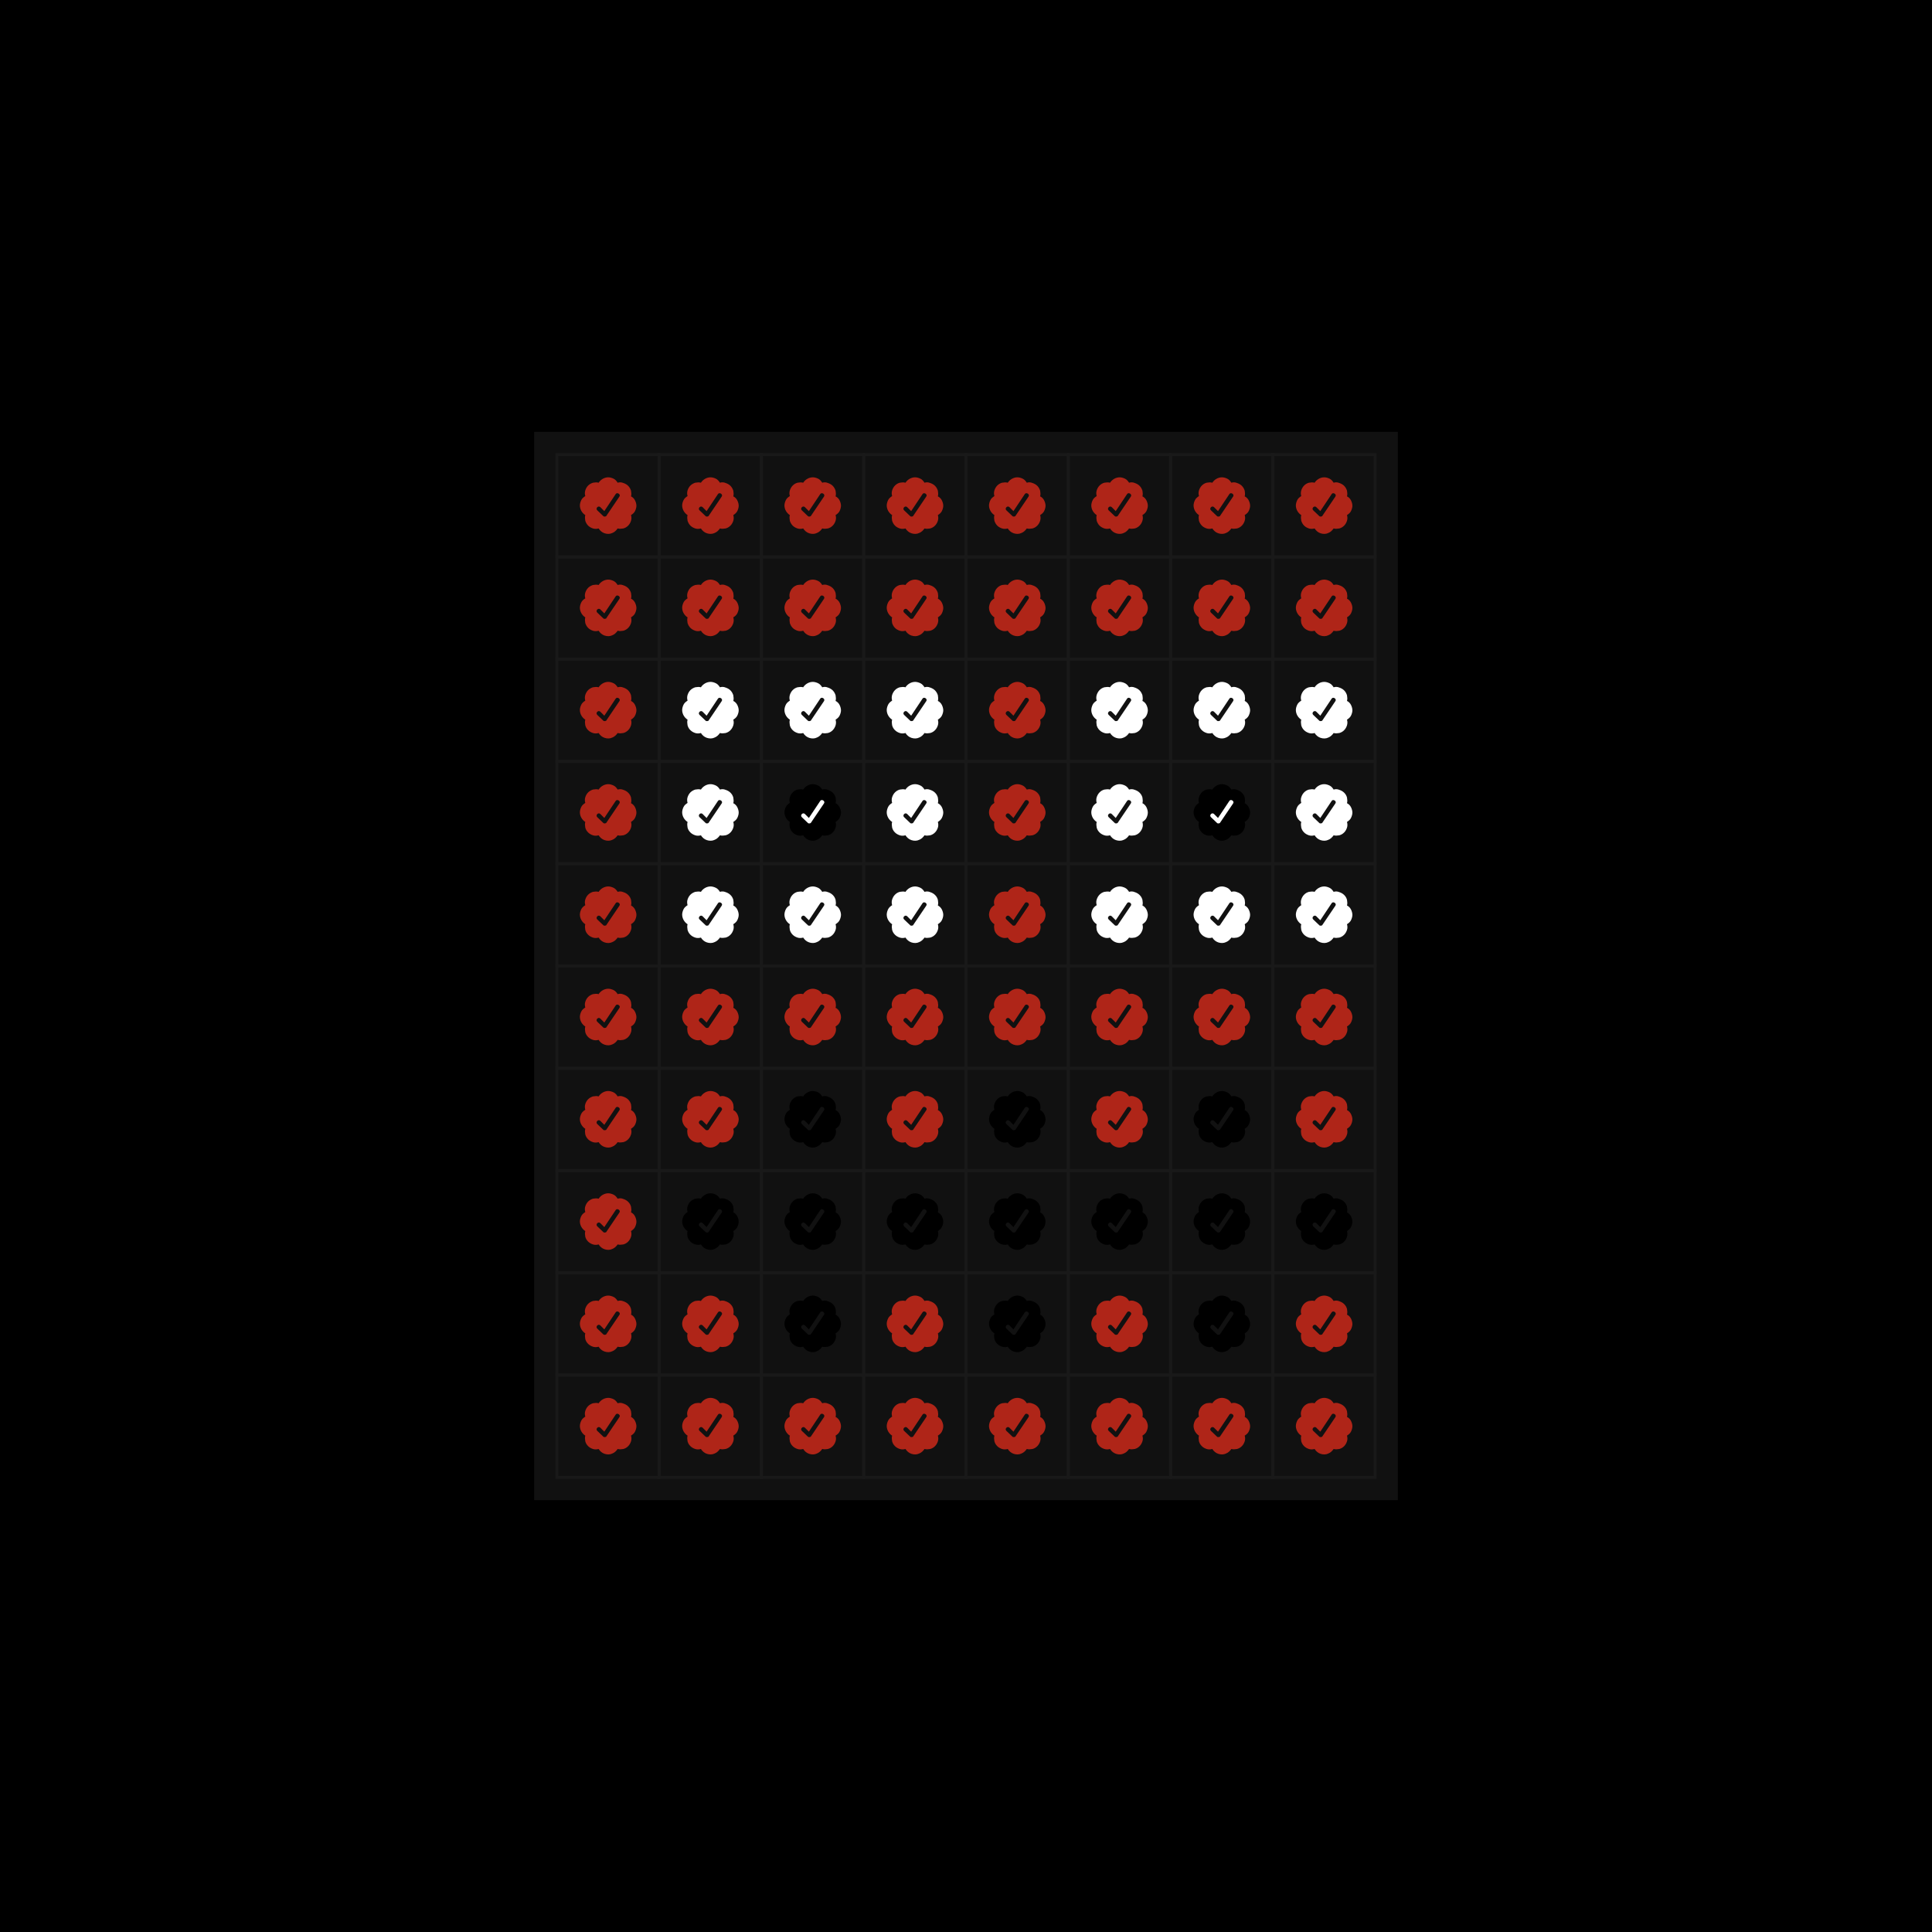 <?xml version="1.0" encoding="utf-8"?>
<!-- Generator: Adobe Illustrator 24.1.0, SVG Export Plug-In . SVG Version: 6.00 Build 0)  -->
<svg version="1.1" id="Layer_1" xmlns="http://www.w3.org/2000/svg" xmlns:xlink="http://www.w3.org/1999/xlink" x="0px" y="0px"
	 viewBox="0 0 680 680" style="enable-background:new 0 0 680 680;" xml:space="preserve">
<rect x="0" y="0" width="680" height="680" fill="#808080" stroke="none"/>
<style type="text/css">
	.st0{fill:none;}
	.st1{fill:#111111;}
	.st2{fill:none;stroke:#191919;}
	.st3{fill-rule:evenodd;clip-rule:evenodd;fill:#AF2518;}
	.st4{fill-rule:evenodd;clip-rule:evenodd;fill:#FFFFFF;}
	.st5{fill-rule:evenodd;clip-rule:evenodd;}
</style>
<rect class="st0" width="680" height="680"/>
<path d="M680,0H0v680h680V0z"/>
<path class="st1" d="M492,152H188v376h304V152z"/>
<path class="st2" d="M232,160h-36v36h36V160z"/>
<path class="st2" d="M268,160h-36v36h36V160z"/>
<path class="st2" d="M304,160h-36v36h36V160z"/>
<path class="st2" d="M340,160h-36v36h36V160z"/>
<path class="st2" d="M376,160h-36v36h36V160z"/>
<path class="st2" d="M412,160h-36v36h36V160z"/>
<path class="st2" d="M448,160h-36v36h36V160z"/>
<path class="st2" d="M484,160h-36v36h36V160z"/>
<path class="st2" d="M232,196h-36v36h36V196z"/>
<path class="st2" d="M268,196h-36v36h36V196z"/>
<path class="st2" d="M304,196h-36v36h36V196z"/>
<path class="st2" d="M340,196h-36v36h36V196z"/>
<path class="st2" d="M376,196h-36v36h36V196z"/>
<path class="st2" d="M412,196h-36v36h36V196z"/>
<path class="st2" d="M448,196h-36v36h36V196z"/>
<path class="st2" d="M484,196h-36v36h36V196z"/>
<path class="st2" d="M232,232h-36v36h36V232z"/>
<path class="st2" d="M268,232h-36v36h36V232z"/>
<path class="st2" d="M304,232h-36v36h36V232z"/>
<path class="st2" d="M340,232h-36v36h36V232z"/>
<path class="st2" d="M376,232h-36v36h36V232z"/>
<path class="st2" d="M412,232h-36v36h36V232z"/>
<path class="st2" d="M448,232h-36v36h36V232z"/>
<path class="st2" d="M484,232h-36v36h36V232z"/>
<path class="st2" d="M232,268h-36v36h36V268z"/>
<path class="st2" d="M268,268h-36v36h36V268z"/>
<path class="st2" d="M304,268h-36v36h36V268z"/>
<path class="st2" d="M340,268h-36v36h36V268z"/>
<path class="st2" d="M376,268h-36v36h36V268z"/>
<path class="st2" d="M412,268h-36v36h36V268z"/>
<path class="st2" d="M448,268h-36v36h36V268z"/>
<path class="st2" d="M484,268h-36v36h36V268z"/>
<path class="st2" d="M232,304h-36v36h36V304z"/>
<path class="st2" d="M268,304h-36v36h36V304z"/>
<path class="st2" d="M304,304h-36v36h36V304z"/>
<path class="st2" d="M340,304h-36v36h36V304z"/>
<path class="st2" d="M376,304h-36v36h36V304z"/>
<path class="st2" d="M412,304h-36v36h36V304z"/>
<path class="st2" d="M448,304h-36v36h36V304z"/>
<path class="st2" d="M484,304h-36v36h36V304z"/>
<path class="st2" d="M232,340h-36v36h36V340z"/>
<path class="st2" d="M268,340h-36v36h36V340z"/>
<path class="st2" d="M304,340h-36v36h36V340z"/>
<path class="st2" d="M340,340h-36v36h36V340z"/>
<path class="st2" d="M376,340h-36v36h36V340z"/>
<path class="st2" d="M412,340h-36v36h36V340z"/>
<path class="st2" d="M448,340h-36v36h36V340z"/>
<path class="st2" d="M484,340h-36v36h36V340z"/>
<path class="st2" d="M232,376h-36v36h36V376z"/>
<path class="st2" d="M268,376h-36v36h36V376z"/>
<path class="st2" d="M304,376h-36v36h36V376z"/>
<path class="st2" d="M340,376h-36v36h36V376z"/>
<path class="st2" d="M376,376h-36v36h36V376z"/>
<path class="st2" d="M412,376h-36v36h36V376z"/>
<path class="st2" d="M448,376h-36v36h36V376z"/>
<path class="st2" d="M484,376h-36v36h36V376z"/>
<path class="st2" d="M232,412h-36v36h36V412z"/>
<path class="st2" d="M268,412h-36v36h36V412z"/>
<path class="st2" d="M304,412h-36v36h36V412z"/>
<path class="st2" d="M340,412h-36v36h36V412z"/>
<path class="st2" d="M376,412h-36v36h36V412z"/>
<path class="st2" d="M412,412h-36v36h36V412z"/>
<path class="st2" d="M448,412h-36v36h36V412z"/>
<path class="st2" d="M484,412h-36v36h36V412z"/>
<path class="st2" d="M232,448h-36v36h36V448z"/>
<path class="st2" d="M268,448h-36v36h36V448z"/>
<path class="st2" d="M304,448h-36v36h36V448z"/>
<path class="st2" d="M340,448h-36v36h36V448z"/>
<path class="st2" d="M376,448h-36v36h36V448z"/>
<path class="st2" d="M412,448h-36v36h36V448z"/>
<path class="st2" d="M448,448h-36v36h36V448z"/>
<path class="st2" d="M484,448h-36v36h36V448z"/>
<path class="st2" d="M232,484h-36v36h36V484z"/>
<path class="st2" d="M268,484h-36v36h36V484z"/>
<path class="st2" d="M304,484h-36v36h36V484z"/>
<path class="st2" d="M340,484h-36v36h36V484z"/>
<path class="st2" d="M376,484h-36v36h36V484z"/>
<path class="st2" d="M412,484h-36v36h36V484z"/>
<path class="st2" d="M448,484h-36v36h36V484z"/>
<path class="st2" d="M484,484h-36v36h36V484z"/>
<path class="st3" d="M217.4,169.9c-0.4-0.6-0.8-1.1-1.4-1.4c-0.6-0.3-1.3-0.5-1.9-0.5c-1.4,0-2.7,0.8-3.4,1.9c-0.7-0.2-1.3-0.1-2,0
	c-0.6,0.2-1.2,0.5-1.7,1s-0.8,1.1-1,1.7c-0.2,0.7-0.2,1.3,0,2c-0.6,0.4-1.1,0.8-1.4,1.4c-0.3,0.6-0.5,1.3-0.5,1.9
	c0,1.4,0.8,2.7,1.9,3.4c-0.2,0.7-0.1,1.3,0,2c0.2,0.6,0.5,1.2,1,1.7s1.1,0.8,1.7,1c0.6,0.2,1.3,0.2,2,0c0.5,0.8,1.2,1.4,2.1,1.7
	c0.9,0.3,1.9,0.3,2.7-0.1c0.8-0.3,1.4-0.9,1.9-1.6c0.7,0.2,1.3,0.1,2,0c0.7-0.2,1.2-0.5,1.7-1s0.8-1.1,1-1.7c0.2-0.7,0.2-1.3,0-2
	c0.6-0.4,1.1-0.8,1.4-1.4c0.3-0.6,0.5-1.3,0.5-1.9s-0.2-1.3-0.5-1.9c-0.3-0.6-0.8-1.1-1.4-1.4c0.2-0.7,0.1-1.3,0-2
	c-0.2-0.6-0.5-1.2-1-1.7s-1.1-0.8-1.7-1C218.7,169.7,218,169.7,217.4,169.9L217.4,169.9z M213.4,181.6l4.6-6.8
	c0.6-0.8-0.8-1.7-1.3-0.9l-4,6l-1.4-1.4c-0.7-0.7-1.8,0.4-1.1,1.1l2.2,2.1c0.1,0.1,0.2,0.1,0.3,0.1s0.2,0,0.3,0s0.2-0.1,0.3-0.1
	C213.3,181.8,213.3,181.7,213.4,181.6L213.4,181.6z"/>
<path class="st3" d="M253.4,169.9c-0.4-0.6-0.8-1.1-1.4-1.4c-0.6-0.3-1.3-0.5-1.9-0.5c-1.4,0-2.7,0.8-3.4,1.9c-0.7-0.2-1.3-0.1-2,0
	c-0.6,0.2-1.2,0.5-1.7,1s-0.8,1.1-1,1.7c-0.2,0.7-0.2,1.3,0,2c-0.6,0.4-1.1,0.8-1.4,1.4c-0.3,0.6-0.5,1.3-0.5,1.9
	c0,1.4,0.8,2.7,1.9,3.4c-0.2,0.7-0.1,1.3,0,2c0.2,0.6,0.5,1.2,1,1.7s1.1,0.8,1.7,1c0.6,0.2,1.3,0.2,2,0c0.5,0.8,1.2,1.4,2.1,1.7
	c0.9,0.3,1.9,0.3,2.7-0.1c0.8-0.3,1.4-0.9,1.9-1.6c0.7,0.2,1.3,0.1,2,0c0.7-0.2,1.2-0.5,1.7-1s0.8-1.1,1-1.7c0.2-0.7,0.2-1.3,0-2
	c0.6-0.4,1.1-0.8,1.4-1.4c0.3-0.6,0.5-1.3,0.5-1.9s-0.2-1.3-0.5-1.9c-0.3-0.6-0.8-1.1-1.4-1.4c0.2-0.7,0.1-1.3,0-2
	c-0.2-0.6-0.5-1.2-1-1.7s-1.1-0.8-1.7-1C254.7,169.7,254,169.7,253.4,169.9L253.4,169.9z M249.4,181.6l4.6-6.8
	c0.6-0.8-0.8-1.7-1.3-0.9l-4,6l-1.4-1.4c-0.7-0.7-1.8,0.4-1.1,1.1l2.2,2.1c0.1,0.1,0.2,0.1,0.3,0.1s0.2,0,0.3,0s0.2-0.1,0.3-0.1
	C249.3,181.8,249.3,181.7,249.4,181.6L249.4,181.6z"/>
<path class="st3" d="M289.4,169.9c-0.4-0.6-0.8-1.1-1.4-1.4c-0.6-0.3-1.3-0.5-1.9-0.5c-1.4,0-2.7,0.8-3.4,1.9c-0.7-0.2-1.3-0.1-2,0
	c-0.7,0.2-1.2,0.5-1.7,1s-0.8,1.1-1,1.7c-0.2,0.7-0.2,1.3,0,2c-0.6,0.4-1.1,0.8-1.4,1.4c-0.3,0.6-0.5,1.3-0.5,1.9
	c0,1.4,0.8,2.7,1.9,3.4c-0.2,0.7-0.1,1.3,0,2c0.2,0.6,0.5,1.2,1,1.7s1.1,0.8,1.7,1s1.3,0.2,2,0c0.5,0.8,1.2,1.4,2.1,1.7
	s1.9,0.3,2.7-0.1c0.8-0.3,1.4-0.9,1.9-1.6c0.7,0.2,1.3,0.1,2,0c0.7-0.2,1.2-0.5,1.7-1s0.8-1.1,1-1.7c0.2-0.7,0.2-1.3,0-2
	c0.6-0.4,1.1-0.8,1.4-1.4c0.3-0.6,0.5-1.3,0.5-1.9s-0.2-1.3-0.5-1.9c-0.3-0.6-0.8-1.1-1.4-1.4c0.2-0.7,0.1-1.3,0-2
	c-0.2-0.6-0.5-1.2-1-1.7s-1.1-0.8-1.7-1C290.7,169.7,290,169.7,289.4,169.9L289.4,169.9z M285.4,181.6l4.6-6.8
	c0.6-0.8-0.8-1.7-1.3-0.9l-4,6l-1.4-1.4c-0.7-0.7-1.8,0.4-1.1,1.1l2.2,2.1c0.1,0.1,0.2,0.1,0.3,0.1c0.1,0,0.2,0,0.3,0
	c0.1,0,0.2-0.1,0.3-0.1C285.3,181.8,285.3,181.7,285.4,181.6L285.4,181.6z"/>
<path class="st3" d="M325.4,169.9c-0.4-0.6-0.8-1.1-1.4-1.4c-0.6-0.3-1.3-0.5-1.9-0.5c-1.4,0-2.7,0.8-3.4,1.9c-0.7-0.2-1.3-0.1-2,0
	c-0.7,0.2-1.2,0.5-1.7,1s-0.8,1.1-1,1.7c-0.2,0.7-0.2,1.3,0,2c-0.6,0.4-1.1,0.8-1.4,1.4c-0.3,0.6-0.5,1.3-0.5,1.9
	c0,1.4,0.8,2.7,1.9,3.4c-0.2,0.7-0.1,1.3,0,2c0.2,0.6,0.5,1.2,1,1.7s1.1,0.8,1.7,1s1.3,0.2,2,0c0.5,0.8,1.2,1.4,2.1,1.7
	s1.9,0.3,2.7-0.1c0.8-0.3,1.4-0.9,1.9-1.6c0.7,0.2,1.3,0.1,2,0c0.7-0.2,1.2-0.5,1.7-1s0.8-1.1,1-1.7c0.2-0.7,0.2-1.3,0-2
	c0.6-0.4,1.1-0.8,1.4-1.4c0.3-0.6,0.5-1.3,0.5-1.9s-0.2-1.3-0.5-1.9c-0.3-0.6-0.8-1.1-1.4-1.4c0.2-0.7,0.1-1.3,0-2
	c-0.2-0.6-0.5-1.2-1-1.7s-1.1-0.8-1.7-1C326.7,169.7,326,169.7,325.4,169.9L325.4,169.9z M321.4,181.6l4.6-6.8
	c0.6-0.8-0.8-1.7-1.3-0.9l-4,6l-1.4-1.4c-0.7-0.7-1.8,0.4-1.1,1.1l2.2,2.1c0.1,0.1,0.2,0.1,0.3,0.1c0.1,0,0.2,0,0.3,0
	c0.1,0,0.2-0.1,0.3-0.1C321.3,181.8,321.3,181.7,321.4,181.6L321.4,181.6z"/>
<path class="st3" d="M361.4,169.9c-0.4-0.6-0.8-1.1-1.4-1.4c-0.6-0.3-1.3-0.5-1.9-0.5c-1.4,0-2.7,0.8-3.4,1.9c-0.7-0.2-1.3-0.1-2,0
	c-0.7,0.2-1.2,0.5-1.7,1s-0.8,1.1-1,1.7c-0.2,0.7-0.2,1.3,0,2c-0.6,0.4-1.1,0.8-1.4,1.4c-0.3,0.6-0.5,1.3-0.5,1.9
	c0,1.4,0.8,2.7,1.9,3.4c-0.2,0.7-0.1,1.3,0,2c0.2,0.6,0.5,1.2,1,1.7s1.1,0.8,1.7,1s1.3,0.2,2,0c0.5,0.8,1.2,1.4,2.1,1.7
	s1.9,0.3,2.7-0.1c0.8-0.3,1.4-0.9,1.9-1.6c0.7,0.2,1.3,0.1,2,0c0.7-0.2,1.2-0.5,1.7-1s0.8-1.1,1-1.7c0.2-0.7,0.2-1.3,0-2
	c0.6-0.4,1.1-0.8,1.4-1.4c0.3-0.6,0.5-1.3,0.5-1.9s-0.2-1.3-0.5-1.9c-0.3-0.6-0.8-1.1-1.4-1.4c0.2-0.7,0.1-1.3,0-2
	c-0.2-0.6-0.5-1.2-1-1.7s-1.1-0.8-1.7-1C362.7,169.7,362,169.7,361.4,169.9L361.4,169.9z M357.4,181.6l4.6-6.8
	c0.6-0.8-0.8-1.7-1.3-0.9l-4,6l-1.4-1.4c-0.7-0.7-1.8,0.4-1.1,1.1l2.2,2.1c0.1,0.1,0.2,0.1,0.3,0.1c0.1,0,0.2,0,0.3,0
	c0.1,0,0.2-0.1,0.3-0.1C357.3,181.8,357.3,181.7,357.4,181.6L357.4,181.6z"/>
<path class="st3" d="M397.4,169.9c-0.4-0.6-0.8-1.1-1.4-1.4c-0.6-0.3-1.3-0.5-1.9-0.5c-1.4,0-2.7,0.8-3.4,1.9c-0.7-0.2-1.3-0.1-2,0
	c-0.7,0.2-1.2,0.5-1.7,1s-0.8,1.1-1,1.7c-0.2,0.7-0.2,1.3,0,2c-0.6,0.4-1.1,0.8-1.4,1.4c-0.3,0.6-0.5,1.3-0.5,1.9
	c0,1.4,0.8,2.7,1.9,3.4c-0.2,0.7-0.1,1.3,0,2c0.2,0.6,0.5,1.2,1,1.7s1.1,0.8,1.7,1s1.3,0.2,2,0c0.5,0.8,1.2,1.4,2.1,1.7
	s1.9,0.3,2.7-0.1c0.8-0.3,1.4-0.9,1.9-1.6c0.7,0.2,1.3,0.1,2,0c0.7-0.2,1.2-0.5,1.7-1s0.8-1.1,1-1.7c0.2-0.7,0.2-1.3,0-2
	c0.6-0.4,1.1-0.8,1.4-1.4c0.3-0.6,0.5-1.3,0.5-1.9s-0.2-1.3-0.5-1.9c-0.3-0.6-0.8-1.1-1.4-1.4c0.2-0.7,0.1-1.3,0-2
	c-0.2-0.6-0.5-1.2-1-1.7s-1.1-0.8-1.7-1C398.7,169.7,398,169.7,397.4,169.9L397.4,169.9z M393.4,181.6l4.6-6.8
	c0.6-0.8-0.8-1.7-1.3-0.9l-4,6l-1.4-1.4c-0.7-0.7-1.8,0.4-1.1,1.1l2.2,2.1c0.1,0.1,0.2,0.1,0.3,0.1c0.1,0,0.2,0,0.3,0
	c0.1,0,0.2-0.1,0.3-0.1C393.3,181.8,393.3,181.7,393.4,181.6L393.4,181.6z"/>
<path class="st3" d="M433.4,169.9c-0.4-0.6-0.8-1.1-1.4-1.4c-0.6-0.3-1.3-0.5-1.9-0.5c-1.4,0-2.7,0.8-3.4,1.9c-0.7-0.2-1.3-0.1-2,0
	c-0.7,0.2-1.2,0.5-1.7,1s-0.8,1.1-1,1.7c-0.2,0.7-0.2,1.3,0,2c-0.6,0.4-1.1,0.8-1.4,1.4c-0.3,0.6-0.5,1.3-0.5,1.9
	c0,1.4,0.8,2.7,1.9,3.4c-0.2,0.7-0.1,1.3,0,2c0.2,0.6,0.5,1.2,1,1.7s1.1,0.8,1.7,1s1.3,0.2,2,0c0.5,0.8,1.2,1.4,2.1,1.7
	s1.9,0.3,2.7-0.1c0.8-0.3,1.4-0.9,1.9-1.6c0.7,0.2,1.3,0.1,2,0c0.7-0.2,1.2-0.5,1.7-1s0.8-1.1,1-1.7c0.2-0.7,0.2-1.3,0-2
	c0.6-0.4,1.1-0.8,1.4-1.4c0.3-0.6,0.5-1.3,0.5-1.9s-0.2-1.3-0.5-1.9c-0.3-0.6-0.8-1.1-1.4-1.4c0.2-0.7,0.1-1.3,0-2
	c-0.2-0.6-0.5-1.2-1-1.7s-1.1-0.8-1.7-1C434.7,169.7,434,169.7,433.4,169.9L433.4,169.9z M429.4,181.6l4.6-6.8
	c0.6-0.8-0.8-1.7-1.3-0.9l-4,6l-1.4-1.4c-0.7-0.7-1.8,0.4-1.1,1.1l2.2,2.1c0.1,0.1,0.2,0.1,0.3,0.1c0.1,0,0.2,0,0.3,0
	c0.1,0,0.2-0.1,0.3-0.1C429.3,181.8,429.3,181.7,429.4,181.6L429.4,181.6z"/>
<path class="st3" d="M469.4,169.9c-0.4-0.6-0.8-1.1-1.4-1.4c-0.6-0.3-1.3-0.5-1.9-0.5c-1.4,0-2.7,0.8-3.4,1.9c-0.7-0.2-1.3-0.1-2,0
	c-0.7,0.2-1.2,0.5-1.7,1s-0.8,1.1-1,1.7c-0.2,0.7-0.2,1.3,0,2c-0.6,0.4-1.1,0.8-1.4,1.4c-0.3,0.6-0.5,1.3-0.5,1.9
	c0,1.4,0.8,2.7,1.9,3.4c-0.2,0.7-0.1,1.3,0,2c0.2,0.6,0.5,1.2,1,1.7s1.1,0.8,1.7,1s1.3,0.2,2,0c0.5,0.8,1.2,1.4,2.1,1.7
	s1.9,0.3,2.7-0.1c0.8-0.3,1.4-0.9,1.9-1.6c0.7,0.2,1.3,0.1,2,0c0.7-0.2,1.2-0.5,1.7-1s0.8-1.1,1-1.7c0.2-0.7,0.2-1.3,0-2
	c0.6-0.4,1.1-0.8,1.4-1.4c0.3-0.6,0.5-1.3,0.5-1.9s-0.2-1.3-0.5-1.9c-0.3-0.6-0.8-1.1-1.4-1.4c0.2-0.7,0.1-1.3,0-2
	c-0.2-0.6-0.5-1.2-1-1.7s-1.1-0.8-1.7-1C470.7,169.7,470,169.7,469.4,169.9L469.4,169.9z M465.4,181.6l4.6-6.8
	c0.6-0.8-0.8-1.7-1.3-0.9l-4,6l-1.4-1.4c-0.7-0.7-1.8,0.4-1.1,1.1l2.2,2.1c0.1,0.1,0.2,0.1,0.3,0.1c0.1,0,0.2,0,0.3,0
	c0.1,0,0.2-0.1,0.3-0.1C465.3,181.8,465.3,181.7,465.4,181.6L465.4,181.6z"/>
<path class="st3" d="M217.4,205.9c-0.4-0.6-0.8-1.1-1.4-1.4c-0.6-0.3-1.3-0.5-1.9-0.5c-1.4,0-2.7,0.8-3.4,1.9c-0.7-0.2-1.3-0.1-2,0
	c-0.6,0.2-1.2,0.5-1.7,1s-0.8,1.1-1,1.7c-0.2,0.7-0.2,1.3,0,2c-0.6,0.4-1.1,0.8-1.4,1.4c-0.3,0.6-0.5,1.3-0.5,1.9
	c0,1.4,0.8,2.7,1.9,3.4c-0.2,0.7-0.1,1.3,0,2c0.2,0.6,0.5,1.2,1,1.7s1.1,0.8,1.7,1c0.6,0.2,1.3,0.2,2,0c0.5,0.8,1.2,1.4,2.1,1.7
	c0.9,0.3,1.9,0.3,2.7-0.1c0.8-0.3,1.4-0.9,1.9-1.6c0.7,0.2,1.3,0.1,2,0c0.7-0.2,1.2-0.5,1.7-1s0.8-1.1,1-1.7c0.2-0.7,0.2-1.3,0-2
	c0.6-0.4,1.1-0.8,1.4-1.4c0.3-0.6,0.5-1.3,0.5-1.9s-0.2-1.3-0.5-1.9c-0.3-0.6-0.8-1.1-1.4-1.4c0.2-0.7,0.1-1.3,0-2
	c-0.2-0.6-0.5-1.2-1-1.7s-1.1-0.8-1.7-1C218.7,205.7,218,205.7,217.4,205.9L217.4,205.9z M213.4,217.6l4.6-6.8
	c0.6-0.8-0.8-1.7-1.3-0.9l-4,6l-1.4-1.4c-0.7-0.7-1.8,0.4-1.1,1.1l2.2,2.1c0.1,0.1,0.2,0.1,0.3,0.1s0.2,0,0.3,0s0.2-0.1,0.3-0.1
	C213.3,217.8,213.3,217.7,213.4,217.6L213.4,217.6z"/>
<path class="st3" d="M253.4,205.9c-0.4-0.6-0.8-1.1-1.4-1.4c-0.6-0.3-1.3-0.5-1.9-0.5c-1.4,0-2.7,0.8-3.4,1.9c-0.7-0.2-1.3-0.1-2,0
	c-0.6,0.2-1.2,0.5-1.7,1s-0.8,1.1-1,1.7c-0.2,0.7-0.2,1.3,0,2c-0.6,0.4-1.1,0.8-1.4,1.4c-0.3,0.6-0.5,1.3-0.5,1.9
	c0,1.4,0.8,2.7,1.9,3.4c-0.2,0.7-0.1,1.3,0,2c0.2,0.6,0.5,1.2,1,1.7s1.1,0.8,1.7,1c0.6,0.2,1.3,0.2,2,0c0.5,0.8,1.2,1.4,2.1,1.7
	c0.9,0.3,1.9,0.3,2.7-0.1c0.8-0.3,1.4-0.9,1.9-1.6c0.7,0.2,1.3,0.1,2,0c0.7-0.2,1.2-0.5,1.7-1s0.8-1.1,1-1.7c0.2-0.7,0.2-1.3,0-2
	c0.6-0.4,1.1-0.8,1.4-1.4c0.3-0.6,0.5-1.3,0.5-1.9s-0.2-1.3-0.5-1.9c-0.3-0.6-0.8-1.1-1.4-1.4c0.2-0.7,0.1-1.3,0-2
	c-0.2-0.6-0.5-1.2-1-1.7s-1.1-0.8-1.7-1C254.7,205.7,254,205.7,253.4,205.9L253.4,205.9z M249.4,217.6l4.6-6.8
	c0.6-0.8-0.8-1.7-1.3-0.9l-4,6l-1.4-1.4c-0.7-0.7-1.8,0.4-1.1,1.1l2.2,2.1c0.1,0.1,0.2,0.1,0.3,0.1s0.2,0,0.3,0s0.2-0.1,0.3-0.1
	C249.3,217.8,249.3,217.7,249.4,217.6L249.4,217.6z"/>
<path class="st3" d="M289.4,205.9c-0.4-0.6-0.8-1.1-1.4-1.4c-0.6-0.3-1.3-0.5-1.9-0.5c-1.4,0-2.7,0.8-3.4,1.9c-0.7-0.2-1.3-0.1-2,0
	c-0.7,0.2-1.2,0.5-1.7,1s-0.8,1.1-1,1.7c-0.2,0.7-0.2,1.3,0,2c-0.6,0.4-1.1,0.8-1.4,1.4c-0.3,0.6-0.5,1.3-0.5,1.9
	c0,1.4,0.8,2.7,1.9,3.4c-0.2,0.7-0.1,1.3,0,2c0.2,0.6,0.5,1.2,1,1.7s1.1,0.8,1.7,1s1.3,0.2,2,0c0.5,0.8,1.2,1.4,2.1,1.7
	s1.9,0.3,2.7-0.1c0.8-0.3,1.4-0.9,1.9-1.6c0.7,0.2,1.3,0.1,2,0c0.7-0.2,1.2-0.5,1.7-1s0.8-1.1,1-1.7c0.2-0.7,0.2-1.3,0-2
	c0.6-0.4,1.1-0.8,1.4-1.4c0.3-0.6,0.5-1.3,0.5-1.9s-0.2-1.3-0.5-1.9c-0.3-0.6-0.8-1.1-1.4-1.4c0.2-0.7,0.1-1.3,0-2
	c-0.2-0.6-0.5-1.2-1-1.7s-1.1-0.8-1.7-1C290.7,205.7,290,205.7,289.4,205.9L289.4,205.9z M285.4,217.6l4.6-6.8
	c0.6-0.8-0.8-1.7-1.3-0.9l-4,6l-1.4-1.4c-0.7-0.7-1.8,0.4-1.1,1.1l2.2,2.1c0.1,0.1,0.2,0.1,0.3,0.1c0.1,0,0.2,0,0.3,0
	c0.1,0,0.2-0.1,0.3-0.1C285.3,217.8,285.3,217.7,285.4,217.6L285.4,217.6z"/>
<path class="st3" d="M325.4,205.9c-0.4-0.6-0.8-1.1-1.4-1.4c-0.6-0.3-1.3-0.5-1.9-0.5c-1.4,0-2.7,0.8-3.4,1.9c-0.7-0.2-1.3-0.1-2,0
	c-0.7,0.2-1.2,0.5-1.7,1s-0.8,1.1-1,1.7c-0.2,0.7-0.2,1.3,0,2c-0.6,0.4-1.1,0.8-1.4,1.4c-0.3,0.6-0.5,1.3-0.5,1.9
	c0,1.4,0.8,2.7,1.9,3.4c-0.2,0.7-0.1,1.3,0,2c0.2,0.6,0.5,1.2,1,1.7s1.1,0.8,1.7,1s1.3,0.2,2,0c0.5,0.8,1.2,1.4,2.1,1.7
	s1.9,0.3,2.7-0.1c0.8-0.3,1.4-0.9,1.9-1.6c0.7,0.2,1.3,0.1,2,0c0.7-0.2,1.2-0.5,1.7-1s0.8-1.1,1-1.7c0.2-0.7,0.2-1.3,0-2
	c0.6-0.4,1.1-0.8,1.4-1.4c0.3-0.6,0.5-1.3,0.5-1.9s-0.2-1.3-0.5-1.9c-0.3-0.6-0.8-1.1-1.4-1.4c0.2-0.7,0.1-1.3,0-2
	c-0.2-0.6-0.5-1.2-1-1.7s-1.1-0.8-1.7-1C326.7,205.7,326,205.7,325.4,205.9L325.4,205.9z M321.4,217.6l4.6-6.8
	c0.6-0.8-0.8-1.7-1.3-0.9l-4,6l-1.4-1.4c-0.7-0.7-1.8,0.4-1.1,1.1l2.2,2.1c0.1,0.1,0.2,0.1,0.3,0.1c0.1,0,0.2,0,0.3,0
	c0.1,0,0.2-0.1,0.3-0.1C321.3,217.8,321.3,217.7,321.4,217.6L321.4,217.6z"/>
<path class="st3" d="M361.4,205.9c-0.4-0.6-0.8-1.1-1.4-1.4c-0.6-0.3-1.3-0.5-1.9-0.5c-1.4,0-2.7,0.8-3.4,1.9c-0.7-0.2-1.3-0.1-2,0
	c-0.7,0.2-1.2,0.5-1.7,1s-0.8,1.1-1,1.7c-0.2,0.7-0.2,1.3,0,2c-0.6,0.4-1.1,0.8-1.4,1.4c-0.3,0.6-0.5,1.3-0.5,1.9
	c0,1.4,0.8,2.7,1.9,3.4c-0.2,0.7-0.1,1.3,0,2c0.2,0.6,0.5,1.2,1,1.7s1.1,0.8,1.7,1s1.3,0.2,2,0c0.5,0.8,1.2,1.4,2.1,1.7
	s1.9,0.3,2.7-0.1c0.8-0.3,1.4-0.9,1.9-1.6c0.7,0.2,1.3,0.1,2,0c0.7-0.2,1.2-0.5,1.7-1s0.8-1.1,1-1.7c0.2-0.7,0.2-1.3,0-2
	c0.6-0.4,1.1-0.8,1.4-1.4c0.3-0.6,0.5-1.3,0.5-1.9s-0.2-1.3-0.5-1.9c-0.3-0.6-0.8-1.1-1.4-1.4c0.2-0.7,0.1-1.3,0-2
	c-0.2-0.6-0.5-1.2-1-1.7s-1.1-0.8-1.7-1C362.7,205.7,362,205.7,361.4,205.9L361.4,205.9z M357.4,217.6l4.6-6.8
	c0.6-0.8-0.8-1.7-1.3-0.9l-4,6l-1.4-1.4c-0.7-0.7-1.8,0.4-1.1,1.1l2.2,2.1c0.1,0.1,0.2,0.1,0.3,0.1c0.1,0,0.2,0,0.3,0
	c0.1,0,0.2-0.1,0.3-0.1C357.3,217.8,357.3,217.7,357.4,217.6L357.4,217.6z"/>
<path class="st3" d="M397.4,205.9c-0.4-0.6-0.8-1.1-1.4-1.4c-0.6-0.3-1.3-0.5-1.9-0.5c-1.4,0-2.7,0.8-3.4,1.9c-0.7-0.2-1.3-0.1-2,0
	c-0.7,0.2-1.2,0.5-1.7,1s-0.8,1.1-1,1.7c-0.2,0.7-0.2,1.3,0,2c-0.6,0.4-1.1,0.8-1.4,1.4c-0.3,0.6-0.5,1.3-0.5,1.9
	c0,1.4,0.8,2.7,1.9,3.4c-0.2,0.7-0.1,1.3,0,2c0.2,0.6,0.5,1.2,1,1.7s1.1,0.8,1.7,1s1.3,0.2,2,0c0.5,0.8,1.2,1.4,2.1,1.7
	s1.9,0.3,2.7-0.1c0.8-0.3,1.4-0.9,1.9-1.6c0.7,0.2,1.3,0.1,2,0c0.7-0.2,1.2-0.5,1.7-1s0.8-1.1,1-1.7c0.2-0.7,0.2-1.3,0-2
	c0.6-0.4,1.1-0.8,1.4-1.4c0.3-0.6,0.5-1.3,0.5-1.9s-0.2-1.3-0.5-1.9c-0.3-0.6-0.8-1.1-1.4-1.4c0.2-0.7,0.1-1.3,0-2
	c-0.2-0.6-0.5-1.2-1-1.7s-1.1-0.8-1.7-1C398.7,205.7,398,205.7,397.4,205.9L397.4,205.9z M393.4,217.6l4.6-6.8
	c0.6-0.8-0.8-1.7-1.3-0.9l-4,6l-1.4-1.4c-0.7-0.7-1.8,0.4-1.1,1.1l2.2,2.1c0.1,0.1,0.2,0.1,0.3,0.1c0.1,0,0.2,0,0.3,0
	c0.1,0,0.2-0.1,0.3-0.1C393.3,217.8,393.3,217.7,393.4,217.6L393.4,217.6z"/>
<path class="st3" d="M433.4,205.9c-0.4-0.6-0.8-1.1-1.4-1.4c-0.6-0.3-1.3-0.5-1.9-0.5c-1.4,0-2.7,0.8-3.4,1.9c-0.7-0.2-1.3-0.1-2,0
	c-0.7,0.2-1.2,0.5-1.7,1s-0.8,1.1-1,1.7c-0.2,0.7-0.2,1.3,0,2c-0.6,0.4-1.1,0.8-1.4,1.4c-0.3,0.6-0.5,1.3-0.5,1.9
	c0,1.4,0.8,2.7,1.9,3.4c-0.2,0.7-0.1,1.3,0,2c0.2,0.6,0.5,1.2,1,1.7s1.1,0.8,1.7,1s1.3,0.2,2,0c0.5,0.8,1.2,1.4,2.1,1.7
	s1.9,0.3,2.7-0.1c0.8-0.3,1.4-0.9,1.9-1.6c0.7,0.2,1.3,0.1,2,0c0.7-0.2,1.2-0.5,1.7-1s0.8-1.1,1-1.7c0.2-0.7,0.2-1.3,0-2
	c0.6-0.4,1.1-0.8,1.4-1.4c0.3-0.6,0.5-1.3,0.5-1.9s-0.2-1.3-0.5-1.9c-0.3-0.6-0.8-1.1-1.4-1.4c0.2-0.7,0.1-1.3,0-2
	c-0.2-0.6-0.5-1.2-1-1.7s-1.1-0.8-1.7-1C434.7,205.7,434,205.7,433.4,205.9L433.4,205.9z M429.4,217.6l4.6-6.8
	c0.6-0.8-0.8-1.7-1.3-0.9l-4,6l-1.4-1.4c-0.7-0.7-1.8,0.4-1.1,1.1l2.2,2.1c0.1,0.1,0.2,0.1,0.3,0.1c0.1,0,0.2,0,0.3,0
	c0.1,0,0.2-0.1,0.3-0.1C429.3,217.8,429.3,217.7,429.4,217.6L429.4,217.6z"/>
<path class="st3" d="M469.4,205.9c-0.4-0.6-0.8-1.1-1.4-1.4c-0.6-0.3-1.3-0.5-1.9-0.5c-1.4,0-2.7,0.8-3.4,1.9c-0.7-0.2-1.3-0.1-2,0
	c-0.7,0.2-1.2,0.5-1.7,1s-0.8,1.1-1,1.7c-0.2,0.7-0.2,1.3,0,2c-0.6,0.4-1.1,0.8-1.4,1.4c-0.3,0.6-0.5,1.3-0.5,1.9
	c0,1.4,0.8,2.7,1.9,3.4c-0.2,0.7-0.1,1.3,0,2c0.2,0.6,0.5,1.2,1,1.7s1.1,0.8,1.7,1s1.3,0.2,2,0c0.5,0.8,1.2,1.4,2.1,1.7
	s1.9,0.3,2.7-0.1c0.8-0.3,1.4-0.9,1.9-1.6c0.7,0.2,1.3,0.1,2,0c0.7-0.2,1.2-0.5,1.7-1s0.8-1.1,1-1.7c0.2-0.7,0.2-1.3,0-2
	c0.6-0.4,1.1-0.8,1.4-1.4c0.3-0.6,0.5-1.3,0.5-1.9s-0.2-1.3-0.5-1.9c-0.3-0.6-0.8-1.1-1.4-1.4c0.2-0.7,0.1-1.3,0-2
	c-0.2-0.6-0.5-1.2-1-1.7s-1.1-0.8-1.7-1C470.7,205.7,470,205.7,469.4,205.9L469.4,205.9z M465.4,217.6l4.6-6.8
	c0.6-0.8-0.8-1.7-1.3-0.9l-4,6l-1.4-1.4c-0.7-0.7-1.8,0.4-1.1,1.1l2.2,2.1c0.1,0.1,0.2,0.1,0.3,0.1c0.1,0,0.2,0,0.3,0
	c0.1,0,0.2-0.1,0.3-0.1C465.3,217.8,465.3,217.7,465.4,217.6L465.4,217.6z"/>
<path class="st3" d="M217.4,241.9c-0.4-0.6-0.8-1.1-1.4-1.4c-0.6-0.3-1.3-0.5-1.9-0.5c-1.4,0-2.7,0.8-3.4,1.9c-0.7-0.2-1.3-0.1-2,0
	c-0.6,0.2-1.2,0.5-1.7,1s-0.8,1.1-1,1.7c-0.2,0.7-0.2,1.3,0,2c-0.6,0.4-1.1,0.8-1.4,1.4c-0.3,0.6-0.5,1.3-0.5,1.9
	c0,1.4,0.8,2.7,1.9,3.4c-0.2,0.7-0.1,1.3,0,2c0.2,0.7,0.5,1.2,1,1.7s1.1,0.8,1.7,1c0.6,0.2,1.3,0.2,2,0c0.5,0.8,1.2,1.4,2.1,1.7
	c0.9,0.3,1.9,0.3,2.7-0.1c0.8-0.3,1.4-0.9,1.9-1.6c0.7,0.2,1.3,0.1,2,0c0.7-0.2,1.2-0.5,1.7-1s0.8-1.1,1-1.7c0.2-0.7,0.2-1.3,0-2
	c0.6-0.4,1.1-0.8,1.4-1.4c0.3-0.6,0.5-1.3,0.5-1.9s-0.2-1.3-0.5-1.9c-0.3-0.6-0.8-1.1-1.4-1.4c0.2-0.7,0.1-1.3,0-2
	c-0.2-0.6-0.5-1.2-1-1.7s-1.1-0.8-1.7-1C218.7,241.7,218,241.7,217.4,241.9L217.4,241.9z M213.4,253.6l4.6-6.8
	c0.6-0.8-0.8-1.7-1.3-0.9l-4,6l-1.4-1.4c-0.7-0.7-1.8,0.4-1.1,1.1l2.2,2.1c0.1,0.1,0.2,0.1,0.3,0.1s0.2,0,0.3,0s0.2-0.1,0.3-0.1
	C213.3,253.8,213.3,253.7,213.4,253.6L213.4,253.6z"/>
<path class="st4" d="M253.4,241.9c-0.4-0.6-0.8-1.1-1.4-1.4c-0.6-0.3-1.3-0.5-1.9-0.5c-1.4,0-2.7,0.8-3.4,1.9c-0.7-0.2-1.3-0.1-2,0
	c-0.6,0.2-1.2,0.5-1.7,1s-0.8,1.1-1,1.7c-0.2,0.7-0.2,1.3,0,2c-0.6,0.4-1.1,0.8-1.4,1.4c-0.3,0.6-0.5,1.3-0.5,1.9
	c0,1.4,0.8,2.7,1.9,3.4c-0.2,0.7-0.1,1.3,0,2c0.2,0.7,0.5,1.2,1,1.7s1.1,0.8,1.7,1c0.6,0.2,1.3,0.2,2,0c0.5,0.8,1.2,1.4,2.1,1.7
	c0.9,0.3,1.9,0.3,2.7-0.1c0.8-0.3,1.4-0.9,1.9-1.6c0.7,0.2,1.3,0.1,2,0c0.7-0.2,1.2-0.5,1.7-1s0.8-1.1,1-1.7c0.2-0.7,0.2-1.3,0-2
	c0.6-0.4,1.1-0.8,1.4-1.4c0.3-0.6,0.5-1.3,0.5-1.9s-0.2-1.3-0.5-1.9c-0.3-0.6-0.8-1.1-1.4-1.4c0.2-0.7,0.1-1.3,0-2
	c-0.2-0.6-0.5-1.2-1-1.7s-1.1-0.8-1.7-1C254.7,241.7,254,241.7,253.4,241.9L253.4,241.9z M249.4,253.6l4.6-6.8
	c0.6-0.8-0.8-1.7-1.3-0.9l-4,6l-1.4-1.4c-0.7-0.7-1.8,0.4-1.1,1.1l2.2,2.1c0.1,0.1,0.2,0.1,0.3,0.1s0.2,0,0.3,0s0.2-0.1,0.3-0.1
	C249.3,253.8,249.3,253.7,249.4,253.6L249.4,253.6z"/>
<path class="st4" d="M289.4,241.9c-0.4-0.6-0.8-1.1-1.4-1.4c-0.6-0.3-1.3-0.5-1.9-0.5c-1.4,0-2.7,0.8-3.4,1.9c-0.7-0.2-1.3-0.1-2,0
	c-0.7,0.2-1.2,0.5-1.7,1s-0.8,1.1-1,1.7c-0.2,0.7-0.2,1.3,0,2c-0.6,0.4-1.1,0.8-1.4,1.4c-0.3,0.6-0.5,1.3-0.5,1.9
	c0,1.4,0.8,2.7,1.9,3.4c-0.2,0.7-0.1,1.3,0,2c0.2,0.7,0.5,1.2,1,1.7s1.1,0.8,1.7,1s1.3,0.2,2,0c0.5,0.8,1.2,1.4,2.1,1.7
	c0.9,0.3,1.9,0.3,2.7-0.1c0.8-0.3,1.4-0.9,1.9-1.6c0.7,0.2,1.3,0.1,2,0c0.7-0.2,1.2-0.5,1.7-1s0.8-1.1,1-1.7c0.2-0.7,0.2-1.3,0-2
	c0.6-0.4,1.1-0.8,1.4-1.4c0.3-0.6,0.5-1.3,0.5-1.9s-0.2-1.3-0.5-1.9c-0.3-0.6-0.8-1.1-1.4-1.4c0.2-0.7,0.1-1.3,0-2
	c-0.2-0.6-0.5-1.2-1-1.7s-1.1-0.8-1.7-1C290.7,241.7,290,241.7,289.4,241.9L289.4,241.9z M285.4,253.6l4.6-6.8
	c0.6-0.8-0.8-1.7-1.3-0.9l-4,6l-1.4-1.4c-0.7-0.7-1.8,0.4-1.1,1.1l2.2,2.1c0.1,0.1,0.2,0.1,0.3,0.1c0.1,0,0.2,0,0.3,0
	c0.1,0,0.2-0.1,0.3-0.1C285.3,253.8,285.3,253.7,285.4,253.6L285.4,253.6z"/>
<path class="st4" d="M325.4,241.9c-0.4-0.6-0.8-1.1-1.4-1.4c-0.6-0.3-1.3-0.5-1.9-0.5c-1.4,0-2.7,0.8-3.4,1.9c-0.7-0.2-1.3-0.1-2,0
	c-0.7,0.2-1.2,0.5-1.7,1s-0.8,1.1-1,1.7c-0.2,0.7-0.2,1.3,0,2c-0.6,0.4-1.1,0.8-1.4,1.4c-0.3,0.6-0.5,1.3-0.5,1.9
	c0,1.4,0.8,2.7,1.9,3.4c-0.2,0.7-0.1,1.3,0,2c0.2,0.7,0.5,1.2,1,1.7s1.1,0.8,1.7,1s1.3,0.2,2,0c0.5,0.8,1.2,1.4,2.1,1.7
	c0.9,0.3,1.9,0.3,2.7-0.1c0.8-0.3,1.4-0.9,1.9-1.6c0.7,0.2,1.3,0.1,2,0c0.7-0.2,1.2-0.5,1.7-1s0.8-1.1,1-1.7c0.2-0.7,0.2-1.3,0-2
	c0.6-0.4,1.1-0.8,1.4-1.4c0.3-0.6,0.5-1.3,0.5-1.9s-0.2-1.3-0.5-1.9c-0.3-0.6-0.8-1.1-1.4-1.4c0.2-0.7,0.1-1.3,0-2
	c-0.2-0.6-0.5-1.2-1-1.7s-1.1-0.8-1.7-1C326.7,241.7,326,241.7,325.4,241.9L325.4,241.9z M321.4,253.6l4.6-6.8
	c0.6-0.8-0.8-1.7-1.3-0.9l-4,6l-1.4-1.4c-0.7-0.7-1.8,0.4-1.1,1.1l2.2,2.1c0.1,0.1,0.2,0.1,0.3,0.1c0.1,0,0.2,0,0.3,0
	c0.1,0,0.2-0.1,0.3-0.1C321.3,253.8,321.3,253.7,321.4,253.6L321.4,253.6z"/>
<path class="st3" d="M361.4,241.9c-0.4-0.6-0.8-1.1-1.4-1.4c-0.6-0.3-1.3-0.5-1.9-0.5c-1.4,0-2.7,0.8-3.4,1.9c-0.7-0.2-1.3-0.1-2,0
	c-0.7,0.2-1.2,0.5-1.7,1s-0.8,1.1-1,1.7c-0.2,0.7-0.2,1.3,0,2c-0.6,0.4-1.1,0.8-1.4,1.4c-0.3,0.6-0.5,1.3-0.5,1.9
	c0,1.4,0.8,2.7,1.9,3.4c-0.2,0.7-0.1,1.3,0,2c0.2,0.7,0.5,1.2,1,1.7s1.1,0.8,1.7,1s1.3,0.2,2,0c0.5,0.8,1.2,1.4,2.1,1.7
	c0.9,0.3,1.9,0.3,2.7-0.1c0.8-0.3,1.4-0.9,1.9-1.6c0.7,0.2,1.3,0.1,2,0c0.7-0.2,1.2-0.5,1.7-1s0.8-1.1,1-1.7c0.2-0.7,0.2-1.3,0-2
	c0.6-0.4,1.1-0.8,1.4-1.4c0.3-0.6,0.5-1.3,0.5-1.9s-0.2-1.3-0.5-1.9c-0.3-0.6-0.8-1.1-1.4-1.4c0.2-0.7,0.1-1.3,0-2
	c-0.2-0.6-0.5-1.2-1-1.7s-1.1-0.8-1.7-1C362.7,241.7,362,241.7,361.4,241.9L361.4,241.9z M357.4,253.6l4.6-6.8
	c0.6-0.8-0.8-1.7-1.3-0.9l-4,6l-1.4-1.4c-0.7-0.7-1.8,0.4-1.1,1.1l2.2,2.1c0.1,0.1,0.2,0.1,0.3,0.1c0.1,0,0.2,0,0.3,0
	c0.1,0,0.2-0.1,0.3-0.1C357.3,253.8,357.3,253.7,357.4,253.6L357.4,253.6z"/>
<path class="st4" d="M397.4,241.9c-0.4-0.6-0.8-1.1-1.4-1.4c-0.6-0.3-1.3-0.5-1.9-0.5c-1.4,0-2.7,0.8-3.4,1.9c-0.7-0.2-1.3-0.1-2,0
	c-0.7,0.2-1.2,0.5-1.7,1s-0.8,1.1-1,1.7c-0.2,0.7-0.2,1.3,0,2c-0.6,0.4-1.1,0.8-1.4,1.4c-0.3,0.6-0.5,1.3-0.5,1.9
	c0,1.4,0.8,2.7,1.9,3.4c-0.2,0.7-0.1,1.3,0,2c0.2,0.7,0.5,1.2,1,1.7s1.1,0.8,1.7,1s1.3,0.2,2,0c0.5,0.8,1.2,1.4,2.1,1.7
	c0.9,0.3,1.9,0.3,2.7-0.1c0.8-0.3,1.4-0.9,1.9-1.6c0.7,0.2,1.3,0.1,2,0c0.7-0.2,1.2-0.5,1.7-1s0.8-1.1,1-1.7c0.2-0.7,0.2-1.3,0-2
	c0.6-0.4,1.1-0.8,1.4-1.4c0.3-0.6,0.5-1.3,0.5-1.9s-0.2-1.3-0.5-1.9c-0.3-0.6-0.8-1.1-1.4-1.4c0.2-0.7,0.1-1.3,0-2
	c-0.2-0.6-0.5-1.2-1-1.7s-1.1-0.8-1.7-1C398.7,241.7,398,241.7,397.4,241.9L397.4,241.9z M393.4,253.6l4.6-6.8
	c0.6-0.8-0.8-1.7-1.3-0.9l-4,6l-1.4-1.4c-0.7-0.7-1.8,0.4-1.1,1.1l2.2,2.1c0.1,0.1,0.2,0.1,0.3,0.1c0.1,0,0.2,0,0.3,0
	c0.1,0,0.2-0.1,0.3-0.1C393.3,253.8,393.3,253.7,393.4,253.6L393.4,253.6z"/>
<path class="st4" d="M433.4,241.9c-0.4-0.6-0.8-1.1-1.4-1.4c-0.6-0.3-1.3-0.5-1.9-0.5c-1.4,0-2.7,0.8-3.4,1.9c-0.7-0.2-1.3-0.1-2,0
	c-0.7,0.2-1.2,0.5-1.7,1s-0.8,1.1-1,1.7c-0.2,0.7-0.2,1.3,0,2c-0.6,0.4-1.1,0.8-1.4,1.4c-0.3,0.6-0.5,1.3-0.5,1.9
	c0,1.4,0.8,2.7,1.9,3.4c-0.2,0.7-0.1,1.3,0,2c0.2,0.7,0.5,1.2,1,1.7s1.1,0.8,1.7,1s1.3,0.2,2,0c0.5,0.8,1.2,1.4,2.1,1.7
	c0.9,0.3,1.9,0.3,2.7-0.1c0.8-0.3,1.4-0.9,1.9-1.6c0.7,0.2,1.3,0.1,2,0c0.7-0.2,1.2-0.5,1.7-1s0.8-1.1,1-1.7c0.2-0.7,0.2-1.3,0-2
	c0.6-0.4,1.1-0.8,1.4-1.4c0.3-0.6,0.5-1.3,0.5-1.9s-0.2-1.3-0.5-1.9c-0.3-0.6-0.8-1.1-1.4-1.4c0.2-0.7,0.1-1.3,0-2
	c-0.2-0.6-0.5-1.2-1-1.7s-1.1-0.8-1.7-1C434.7,241.7,434,241.7,433.4,241.9L433.4,241.9z M429.4,253.6l4.6-6.8
	c0.6-0.8-0.8-1.7-1.3-0.9l-4,6l-1.4-1.4c-0.7-0.7-1.8,0.4-1.1,1.1l2.2,2.1c0.1,0.1,0.2,0.1,0.3,0.1c0.1,0,0.2,0,0.3,0
	c0.1,0,0.2-0.1,0.3-0.1C429.3,253.8,429.3,253.7,429.4,253.6L429.4,253.6z"/>
<path class="st4" d="M469.4,241.9c-0.4-0.6-0.8-1.1-1.4-1.4c-0.6-0.3-1.3-0.5-1.9-0.5c-1.4,0-2.7,0.8-3.4,1.9c-0.7-0.2-1.3-0.1-2,0
	c-0.7,0.2-1.2,0.5-1.7,1s-0.8,1.1-1,1.7c-0.2,0.7-0.2,1.3,0,2c-0.6,0.4-1.1,0.8-1.4,1.4c-0.3,0.6-0.5,1.3-0.5,1.9
	c0,1.4,0.8,2.7,1.9,3.4c-0.2,0.7-0.1,1.3,0,2c0.2,0.7,0.5,1.2,1,1.7s1.1,0.8,1.7,1s1.3,0.2,2,0c0.5,0.8,1.2,1.4,2.1,1.7
	c0.9,0.3,1.9,0.3,2.7-0.1c0.8-0.3,1.4-0.9,1.9-1.6c0.7,0.2,1.3,0.1,2,0c0.7-0.2,1.2-0.5,1.7-1s0.8-1.1,1-1.7c0.2-0.7,0.2-1.3,0-2
	c0.6-0.4,1.1-0.8,1.4-1.4c0.3-0.6,0.5-1.3,0.5-1.9s-0.2-1.3-0.5-1.9c-0.3-0.6-0.8-1.1-1.4-1.4c0.2-0.7,0.1-1.3,0-2
	c-0.2-0.6-0.5-1.2-1-1.7s-1.1-0.8-1.7-1C470.7,241.7,470,241.7,469.4,241.9L469.4,241.9z M465.4,253.6l4.6-6.8
	c0.6-0.8-0.8-1.7-1.3-0.9l-4,6l-1.4-1.4c-0.7-0.7-1.8,0.4-1.1,1.1l2.2,2.1c0.1,0.1,0.2,0.1,0.3,0.1c0.1,0,0.2,0,0.3,0
	c0.1,0,0.2-0.1,0.3-0.1C465.3,253.8,465.3,253.7,465.4,253.6L465.4,253.6z"/>
<path class="st3" d="M217.4,277.9c-0.4-0.6-0.8-1.1-1.4-1.4c-0.6-0.3-1.3-0.5-1.9-0.5c-1.4,0-2.7,0.8-3.4,1.9c-0.7-0.2-1.3-0.1-2,0
	c-0.6,0.2-1.2,0.5-1.7,1s-0.8,1.1-1,1.7s-0.2,1.3,0,2c-0.6,0.4-1.1,0.8-1.4,1.4c-0.3,0.6-0.5,1.3-0.5,1.9c0,1.4,0.8,2.7,1.9,3.4
	c-0.2,0.7-0.1,1.3,0,2c0.2,0.7,0.5,1.2,1,1.7s1.1,0.8,1.7,1c0.6,0.2,1.3,0.2,2,0c0.5,0.8,1.2,1.4,2.1,1.7c0.9,0.3,1.9,0.3,2.7-0.1
	c0.8-0.3,1.4-0.9,1.9-1.6c0.7,0.2,1.3,0.1,2,0c0.7-0.2,1.2-0.5,1.7-1s0.8-1.1,1-1.7s0.2-1.3,0-2c0.6-0.4,1.1-0.8,1.4-1.4
	c0.3-0.6,0.5-1.3,0.5-1.9s-0.2-1.3-0.5-1.9s-0.8-1.1-1.4-1.4c0.2-0.7,0.1-1.3,0-2c-0.2-0.7-0.5-1.2-1-1.7s-1.1-0.8-1.7-1
	C218.7,277.7,218,277.7,217.4,277.9L217.4,277.9z M213.4,289.6l4.6-6.8c0.6-0.8-0.8-1.7-1.3-0.9l-4,6l-1.4-1.4
	c-0.7-0.7-1.8,0.4-1.1,1.1l2.2,2.1c0.1,0.1,0.2,0.1,0.3,0.1s0.2,0,0.3,0s0.2-0.1,0.3-0.1C213.3,289.8,213.3,289.7,213.4,289.6
	L213.4,289.6z"/>
<path class="st4" d="M253.4,277.9c-0.4-0.6-0.8-1.1-1.4-1.4c-0.6-0.3-1.3-0.5-1.9-0.5c-1.4,0-2.7,0.8-3.4,1.9c-0.7-0.2-1.3-0.1-2,0
	c-0.6,0.2-1.2,0.5-1.7,1s-0.8,1.1-1,1.7s-0.2,1.3,0,2c-0.6,0.4-1.1,0.8-1.4,1.4c-0.3,0.6-0.5,1.3-0.5,1.9c0,1.4,0.8,2.7,1.9,3.4
	c-0.2,0.7-0.1,1.3,0,2c0.2,0.7,0.5,1.2,1,1.7s1.1,0.8,1.7,1c0.6,0.2,1.3,0.2,2,0c0.5,0.8,1.2,1.4,2.1,1.7c0.9,0.3,1.9,0.3,2.7-0.1
	c0.8-0.3,1.4-0.9,1.9-1.6c0.7,0.2,1.3,0.1,2,0c0.7-0.2,1.2-0.5,1.7-1s0.8-1.1,1-1.7s0.2-1.3,0-2c0.6-0.4,1.1-0.8,1.4-1.4
	s0.5-1.3,0.5-1.9s-0.2-1.3-0.5-1.9s-0.8-1.1-1.4-1.4c0.2-0.7,0.1-1.3,0-2c-0.2-0.7-0.5-1.2-1-1.7s-1.1-0.8-1.7-1
	C254.7,277.7,254,277.7,253.4,277.9L253.4,277.9z M249.4,289.6l4.6-6.8c0.6-0.8-0.8-1.7-1.3-0.9l-4,6l-1.4-1.4
	c-0.7-0.7-1.8,0.4-1.1,1.1l2.2,2.1c0.1,0.1,0.2,0.1,0.3,0.1s0.2,0,0.3,0s0.2-0.1,0.3-0.1C249.3,289.8,249.3,289.7,249.4,289.6
	L249.4,289.6z"/>
<path class="st5" d="M289.4,277.9c-0.4-0.6-0.8-1.1-1.4-1.4s-1.3-0.5-1.9-0.5c-1.4,0-2.7,0.8-3.4,1.9c-0.7-0.2-1.3-0.1-2,0
	c-0.7,0.2-1.2,0.5-1.7,1s-0.8,1.1-1,1.7s-0.2,1.3,0,2c-0.6,0.4-1.1,0.8-1.4,1.4s-0.5,1.3-0.5,1.9c0,1.4,0.8,2.7,1.9,3.4
	c-0.2,0.7-0.1,1.3,0,2c0.2,0.7,0.5,1.2,1,1.7s1.1,0.8,1.7,1s1.3,0.2,2,0c0.5,0.8,1.2,1.4,2.1,1.7c0.9,0.3,1.9,0.3,2.7-0.1
	c0.8-0.3,1.4-0.9,1.9-1.6c0.7,0.2,1.3,0.1,2,0c0.7-0.2,1.2-0.5,1.7-1s0.8-1.1,1-1.7s0.2-1.3,0-2c0.6-0.4,1.1-0.8,1.4-1.4
	s0.5-1.3,0.5-1.9s-0.2-1.3-0.5-1.9s-0.8-1.1-1.4-1.4c0.2-0.7,0.1-1.3,0-2c-0.2-0.7-0.5-1.2-1-1.7s-1.1-0.8-1.7-1
	C290.7,277.7,290,277.7,289.4,277.9L289.4,277.9z M285.4,289.6l4.6-6.8c0.6-0.8-0.8-1.7-1.3-0.9l-4,6l-1.4-1.4
	c-0.7-0.7-1.8,0.4-1.1,1.1l2.2,2.1c0.1,0.1,0.2,0.1,0.3,0.1c0.1,0,0.2,0,0.3,0c0.1,0,0.2-0.1,0.3-0.1
	C285.3,289.8,285.3,289.7,285.4,289.6L285.4,289.6z"/>
<path class="st4" d="M285.4,289.6l4.6-6.8c0.6-0.8-0.8-1.7-1.3-0.9l-4,6l-1.4-1.4c-0.7-0.7-1.8,0.4-1.1,1.1l2.2,2.1
	c0.1,0.1,0.2,0.1,0.3,0.1c0.1,0,0.2,0,0.3,0c0.1,0,0.2-0.1,0.3-0.1C285.3,289.8,285.3,289.7,285.4,289.6L285.4,289.6z"/>
<path class="st5" d="M433.4,277.9c-0.4-0.6-0.8-1.1-1.4-1.4s-1.3-0.5-1.9-0.5c-1.4,0-2.7,0.8-3.4,1.9c-0.7-0.2-1.3-0.1-2,0
	c-0.7,0.2-1.2,0.5-1.7,1s-0.8,1.1-1,1.7s-0.2,1.3,0,2c-0.6,0.4-1.1,0.8-1.4,1.4s-0.5,1.3-0.5,1.9c0,1.4,0.8,2.7,1.9,3.4
	c-0.2,0.7-0.1,1.3,0,2c0.2,0.7,0.5,1.2,1,1.7s1.1,0.8,1.7,1s1.3,0.2,2,0c0.5,0.8,1.2,1.4,2.1,1.7c0.9,0.3,1.9,0.3,2.7-0.1
	c0.8-0.3,1.4-0.9,1.9-1.6c0.7,0.2,1.3,0.1,2,0c0.7-0.2,1.2-0.5,1.7-1s0.8-1.1,1-1.7s0.2-1.3,0-2c0.6-0.4,1.1-0.8,1.4-1.4
	s0.5-1.3,0.5-1.9s-0.2-1.3-0.5-1.9s-0.8-1.1-1.4-1.4c0.2-0.7,0.1-1.3,0-2c-0.2-0.7-0.5-1.2-1-1.7s-1.1-0.8-1.7-1
	C434.7,277.7,434,277.7,433.4,277.9L433.4,277.9z M429.4,289.6l4.6-6.8c0.6-0.8-0.8-1.7-1.3-0.9l-4,6l-1.4-1.4
	c-0.7-0.7-1.8,0.4-1.1,1.1l2.2,2.1c0.1,0.1,0.2,0.1,0.3,0.1c0.1,0,0.2,0,0.3,0c0.1,0,0.2-0.1,0.3-0.1
	C429.3,289.8,429.3,289.7,429.4,289.6L429.4,289.6z"/>
<path class="st4" d="M429.4,289.6l4.6-6.8c0.6-0.8-0.8-1.7-1.3-0.9l-4,6l-1.4-1.4c-0.7-0.7-1.8,0.4-1.1,1.1l2.2,2.1
	c0.1,0.1,0.2,0.1,0.3,0.1c0.1,0,0.2,0,0.3,0c0.1,0,0.2-0.1,0.3-0.1C429.3,289.8,429.3,289.7,429.4,289.6L429.4,289.6z"/>
<path class="st4" d="M325.4,277.9c-0.4-0.6-0.8-1.1-1.4-1.4s-1.3-0.5-1.9-0.5c-1.4,0-2.7,0.8-3.4,1.9c-0.7-0.2-1.3-0.1-2,0
	c-0.7,0.2-1.2,0.5-1.7,1s-0.8,1.1-1,1.7s-0.2,1.3,0,2c-0.6,0.4-1.1,0.8-1.4,1.4s-0.5,1.3-0.5,1.9c0,1.4,0.8,2.7,1.9,3.4
	c-0.2,0.7-0.1,1.3,0,2c0.2,0.7,0.5,1.2,1,1.7s1.1,0.8,1.7,1s1.3,0.2,2,0c0.5,0.8,1.2,1.4,2.1,1.7c0.9,0.3,1.9,0.3,2.7-0.1
	c0.8-0.3,1.4-0.9,1.9-1.6c0.7,0.2,1.3,0.1,2,0c0.7-0.2,1.2-0.5,1.7-1s0.8-1.1,1-1.7s0.2-1.3,0-2c0.6-0.4,1.1-0.8,1.4-1.4
	s0.5-1.3,0.5-1.9s-0.2-1.3-0.5-1.9s-0.8-1.1-1.4-1.4c0.2-0.7,0.1-1.3,0-2c-0.2-0.7-0.5-1.2-1-1.7s-1.1-0.8-1.7-1
	C326.7,277.7,326,277.7,325.4,277.9L325.4,277.9z M321.4,289.6l4.6-6.8c0.6-0.8-0.8-1.7-1.3-0.9l-4,6l-1.4-1.4
	c-0.7-0.7-1.8,0.4-1.1,1.1l2.2,2.1c0.1,0.1,0.2,0.1,0.3,0.1c0.1,0,0.2,0,0.3,0c0.1,0,0.2-0.1,0.3-0.1
	C321.3,289.8,321.3,289.7,321.4,289.6L321.4,289.6z"/>
<path class="st3" d="M361.4,277.9c-0.4-0.6-0.8-1.1-1.4-1.4s-1.3-0.5-1.9-0.5c-1.4,0-2.7,0.8-3.4,1.9c-0.7-0.2-1.3-0.1-2,0
	c-0.7,0.2-1.2,0.5-1.7,1s-0.8,1.1-1,1.7s-0.2,1.3,0,2c-0.6,0.4-1.1,0.8-1.4,1.4s-0.5,1.3-0.5,1.9c0,1.4,0.8,2.7,1.9,3.4
	c-0.2,0.7-0.1,1.3,0,2c0.2,0.7,0.5,1.2,1,1.7s1.1,0.8,1.7,1s1.3,0.2,2,0c0.5,0.8,1.2,1.4,2.1,1.7c0.9,0.3,1.9,0.3,2.7-0.1
	c0.8-0.3,1.4-0.9,1.9-1.6c0.7,0.2,1.3,0.1,2,0c0.7-0.2,1.2-0.5,1.7-1s0.8-1.1,1-1.7s0.2-1.3,0-2c0.6-0.4,1.1-0.8,1.4-1.4
	s0.5-1.3,0.5-1.9s-0.2-1.3-0.5-1.9s-0.8-1.1-1.4-1.4c0.2-0.7,0.1-1.3,0-2c-0.2-0.7-0.5-1.2-1-1.7s-1.1-0.8-1.7-1
	C362.7,277.7,362,277.7,361.4,277.9L361.4,277.9z M357.4,289.6l4.6-6.8c0.6-0.8-0.8-1.7-1.3-0.9l-4,6l-1.4-1.4
	c-0.7-0.7-1.8,0.4-1.1,1.1l2.2,2.1c0.1,0.1,0.2,0.1,0.3,0.1c0.1,0,0.2,0,0.3,0c0.1,0,0.2-0.1,0.3-0.1
	C357.3,289.8,357.3,289.7,357.4,289.6L357.4,289.6z"/>
<path class="st4" d="M397.4,277.9c-0.4-0.6-0.8-1.1-1.4-1.4s-1.3-0.5-1.9-0.5c-1.4,0-2.7,0.8-3.4,1.9c-0.7-0.2-1.3-0.1-2,0
	c-0.7,0.2-1.2,0.5-1.7,1s-0.8,1.1-1,1.7s-0.2,1.3,0,2c-0.6,0.4-1.1,0.8-1.4,1.4s-0.5,1.3-0.5,1.9c0,1.4,0.8,2.7,1.9,3.4
	c-0.2,0.7-0.1,1.3,0,2c0.2,0.7,0.5,1.2,1,1.7s1.1,0.8,1.7,1s1.3,0.2,2,0c0.5,0.8,1.2,1.4,2.1,1.7c0.9,0.3,1.9,0.3,2.7-0.1
	c0.8-0.3,1.4-0.9,1.9-1.6c0.7,0.2,1.3,0.1,2,0c0.7-0.2,1.2-0.5,1.7-1s0.8-1.1,1-1.7s0.2-1.3,0-2c0.6-0.4,1.1-0.8,1.4-1.4
	s0.5-1.3,0.5-1.9s-0.2-1.3-0.5-1.9s-0.8-1.1-1.4-1.4c0.2-0.7,0.1-1.3,0-2c-0.2-0.7-0.5-1.2-1-1.7s-1.1-0.8-1.7-1
	C398.7,277.7,398,277.7,397.4,277.9L397.4,277.9z M393.4,289.6l4.6-6.8c0.6-0.8-0.8-1.7-1.3-0.9l-4,6l-1.4-1.4
	c-0.7-0.7-1.8,0.4-1.1,1.1l2.2,2.1c0.1,0.1,0.2,0.1,0.3,0.1c0.1,0,0.2,0,0.3,0c0.1,0,0.2-0.1,0.3-0.1
	C393.3,289.8,393.3,289.7,393.4,289.6L393.4,289.6z"/>
<path class="st4" d="M469.4,277.9c-0.4-0.6-0.8-1.1-1.4-1.4s-1.3-0.5-1.9-0.5c-1.4,0-2.7,0.8-3.4,1.9c-0.7-0.2-1.3-0.1-2,0
	c-0.7,0.2-1.2,0.5-1.7,1s-0.8,1.1-1,1.7s-0.2,1.3,0,2c-0.6,0.4-1.1,0.8-1.4,1.4s-0.5,1.3-0.5,1.9c0,1.4,0.8,2.7,1.9,3.4
	c-0.2,0.7-0.1,1.3,0,2c0.2,0.7,0.5,1.2,1,1.7s1.1,0.8,1.7,1s1.3,0.2,2,0c0.5,0.8,1.2,1.4,2.1,1.7c0.9,0.3,1.9,0.3,2.7-0.1
	c0.8-0.3,1.4-0.9,1.9-1.6c0.7,0.2,1.3,0.1,2,0c0.7-0.2,1.2-0.5,1.7-1s0.8-1.1,1-1.7s0.2-1.3,0-2c0.6-0.4,1.1-0.8,1.4-1.4
	s0.5-1.3,0.5-1.9s-0.2-1.3-0.5-1.9s-0.8-1.1-1.4-1.4c0.2-0.7,0.1-1.3,0-2c-0.2-0.7-0.5-1.2-1-1.7s-1.1-0.8-1.7-1
	C470.7,277.7,470,277.7,469.4,277.9L469.4,277.9z M465.4,289.6l4.6-6.8c0.6-0.8-0.8-1.7-1.3-0.9l-4,6l-1.4-1.4
	c-0.7-0.7-1.8,0.4-1.1,1.1l2.2,2.1c0.1,0.1,0.2,0.1,0.3,0.1c0.1,0,0.2,0,0.3,0c0.1,0,0.2-0.1,0.3-0.1
	C465.3,289.8,465.3,289.7,465.4,289.6L465.4,289.6z"/>
<path class="st3" d="M217.4,313.9c-0.4-0.6-0.8-1.1-1.4-1.4c-0.6-0.3-1.3-0.5-1.9-0.5c-1.4,0-2.7,0.8-3.4,1.9c-0.7-0.2-1.3-0.1-2,0
	c-0.6,0.2-1.2,0.5-1.7,1s-0.8,1.1-1,1.7s-0.2,1.3,0,2c-0.6,0.4-1.1,0.8-1.4,1.4c-0.3,0.6-0.5,1.3-0.5,1.9c0,1.4,0.8,2.7,1.9,3.4
	c-0.2,0.7-0.1,1.3,0,2c0.2,0.7,0.5,1.2,1,1.7s1.1,0.8,1.7,1c0.6,0.2,1.3,0.2,2,0c0.5,0.8,1.2,1.4,2.1,1.7c0.9,0.3,1.9,0.3,2.7-0.1
	c0.8-0.3,1.4-0.9,1.9-1.6c0.7,0.2,1.3,0.1,2,0c0.7-0.2,1.2-0.5,1.7-1s0.8-1.1,1-1.7s0.2-1.3,0-2c0.6-0.4,1.1-0.8,1.4-1.4
	c0.3-0.6,0.5-1.3,0.5-1.9s-0.2-1.3-0.5-1.9s-0.8-1.1-1.4-1.4c0.2-0.7,0.1-1.3,0-2c-0.2-0.7-0.5-1.2-1-1.7s-1.1-0.8-1.7-1
	C218.7,313.7,218,313.7,217.4,313.9L217.4,313.9z M213.4,325.6l4.6-6.8c0.6-0.8-0.8-1.7-1.3-0.9l-4,6l-1.4-1.4
	c-0.7-0.7-1.8,0.4-1.1,1.1l2.2,2.1c0.1,0.1,0.2,0.1,0.3,0.1s0.2,0,0.3,0s0.2-0.1,0.3-0.1C213.3,325.8,213.3,325.7,213.4,325.6
	L213.4,325.6z"/>
<path class="st4" d="M253.4,313.9c-0.4-0.6-0.8-1.1-1.4-1.4c-0.6-0.3-1.3-0.5-1.9-0.5c-1.4,0-2.7,0.8-3.4,1.9c-0.7-0.2-1.3-0.1-2,0
	c-0.6,0.2-1.2,0.5-1.7,1s-0.8,1.1-1,1.7s-0.2,1.3,0,2c-0.6,0.4-1.1,0.8-1.4,1.4c-0.3,0.6-0.5,1.3-0.5,1.9c0,1.4,0.8,2.7,1.9,3.4
	c-0.2,0.7-0.1,1.3,0,2c0.2,0.7,0.5,1.2,1,1.7s1.1,0.8,1.7,1c0.6,0.2,1.3,0.2,2,0c0.5,0.8,1.2,1.4,2.1,1.7c0.9,0.3,1.9,0.3,2.7-0.1
	c0.8-0.3,1.4-0.9,1.9-1.6c0.7,0.2,1.3,0.1,2,0c0.7-0.2,1.2-0.5,1.7-1s0.8-1.1,1-1.7s0.2-1.3,0-2c0.6-0.4,1.1-0.8,1.4-1.4
	s0.5-1.3,0.5-1.9s-0.2-1.3-0.5-1.9s-0.8-1.1-1.4-1.4c0.2-0.7,0.1-1.3,0-2c-0.2-0.7-0.5-1.2-1-1.7s-1.1-0.8-1.7-1
	C254.7,313.7,254,313.7,253.4,313.9L253.4,313.9z M249.4,325.6l4.6-6.8c0.6-0.8-0.8-1.7-1.3-0.9l-4,6l-1.4-1.4
	c-0.7-0.7-1.8,0.4-1.1,1.1l2.2,2.1c0.1,0.1,0.2,0.1,0.3,0.1s0.2,0,0.3,0s0.2-0.1,0.3-0.1C249.3,325.8,249.3,325.7,249.4,325.6
	L249.4,325.6z"/>
<path class="st4" d="M289.4,313.9c-0.4-0.6-0.8-1.1-1.4-1.4s-1.3-0.5-1.9-0.5c-1.4,0-2.7,0.8-3.4,1.9c-0.7-0.2-1.3-0.1-2,0
	c-0.7,0.2-1.2,0.5-1.7,1s-0.8,1.1-1,1.7s-0.2,1.3,0,2c-0.6,0.4-1.1,0.8-1.4,1.4s-0.5,1.3-0.5,1.9c0,1.4,0.8,2.7,1.9,3.4
	c-0.2,0.7-0.1,1.3,0,2c0.2,0.7,0.5,1.2,1,1.7s1.1,0.8,1.7,1s1.3,0.2,2,0c0.5,0.8,1.2,1.4,2.1,1.7c0.9,0.3,1.9,0.3,2.7-0.1
	c0.8-0.3,1.4-0.9,1.9-1.6c0.7,0.2,1.3,0.1,2,0c0.7-0.2,1.2-0.5,1.7-1s0.8-1.1,1-1.7s0.2-1.3,0-2c0.6-0.4,1.1-0.8,1.4-1.4
	s0.5-1.3,0.5-1.9s-0.2-1.3-0.5-1.9s-0.8-1.1-1.4-1.4c0.2-0.7,0.1-1.3,0-2c-0.2-0.7-0.5-1.2-1-1.7s-1.1-0.8-1.7-1
	C290.7,313.7,290,313.7,289.4,313.9L289.4,313.9z M285.4,325.6l4.6-6.8c0.6-0.8-0.8-1.7-1.3-0.9l-4,6l-1.4-1.4
	c-0.7-0.7-1.8,0.4-1.1,1.1l2.2,2.1c0.1,0.1,0.2,0.1,0.3,0.1c0.1,0,0.2,0,0.3,0c0.1,0,0.2-0.1,0.3-0.1
	C285.3,325.8,285.3,325.7,285.4,325.6L285.4,325.6z"/>
<path class="st4" d="M325.4,313.9c-0.4-0.6-0.8-1.1-1.4-1.4s-1.3-0.5-1.9-0.5c-1.4,0-2.7,0.8-3.4,1.9c-0.7-0.2-1.3-0.1-2,0
	c-0.7,0.2-1.2,0.5-1.7,1s-0.8,1.1-1,1.7s-0.2,1.3,0,2c-0.6,0.4-1.1,0.8-1.4,1.4s-0.5,1.3-0.5,1.9c0,1.4,0.8,2.7,1.9,3.4
	c-0.2,0.7-0.1,1.3,0,2c0.2,0.7,0.5,1.2,1,1.7s1.1,0.8,1.7,1s1.3,0.2,2,0c0.5,0.8,1.2,1.4,2.1,1.7c0.9,0.3,1.9,0.3,2.7-0.1
	c0.8-0.3,1.4-0.9,1.9-1.6c0.7,0.2,1.3,0.1,2,0c0.7-0.2,1.2-0.5,1.7-1s0.8-1.1,1-1.7s0.2-1.3,0-2c0.6-0.4,1.1-0.8,1.4-1.4
	s0.5-1.3,0.5-1.9s-0.2-1.3-0.5-1.9s-0.8-1.1-1.4-1.4c0.2-0.7,0.1-1.3,0-2c-0.2-0.7-0.5-1.2-1-1.7s-1.1-0.8-1.7-1
	C326.7,313.7,326,313.7,325.4,313.9L325.4,313.9z M321.4,325.6l4.6-6.8c0.6-0.8-0.8-1.7-1.3-0.9l-4,6l-1.4-1.4
	c-0.7-0.7-1.8,0.4-1.1,1.1l2.2,2.1c0.1,0.1,0.2,0.1,0.3,0.1c0.1,0,0.2,0,0.3,0c0.1,0,0.2-0.1,0.3-0.1
	C321.3,325.8,321.3,325.7,321.4,325.6L321.4,325.6z"/>
<path class="st3" d="M361.4,313.9c-0.4-0.6-0.8-1.1-1.4-1.4s-1.3-0.5-1.9-0.5c-1.4,0-2.7,0.8-3.4,1.9c-0.7-0.2-1.3-0.1-2,0
	c-0.7,0.2-1.2,0.5-1.7,1s-0.8,1.1-1,1.7s-0.2,1.3,0,2c-0.6,0.4-1.1,0.8-1.4,1.4s-0.5,1.3-0.5,1.9c0,1.4,0.8,2.7,1.9,3.4
	c-0.2,0.7-0.1,1.3,0,2c0.2,0.7,0.5,1.2,1,1.7s1.1,0.8,1.7,1s1.3,0.2,2,0c0.5,0.8,1.2,1.4,2.1,1.7c0.9,0.3,1.9,0.3,2.7-0.1
	c0.8-0.3,1.4-0.9,1.9-1.6c0.7,0.2,1.3,0.1,2,0c0.7-0.2,1.2-0.5,1.7-1s0.8-1.1,1-1.7s0.2-1.3,0-2c0.6-0.4,1.1-0.8,1.4-1.4
	s0.5-1.3,0.5-1.9s-0.2-1.3-0.5-1.9s-0.8-1.1-1.4-1.4c0.2-0.7,0.1-1.3,0-2c-0.2-0.7-0.5-1.2-1-1.7s-1.1-0.8-1.7-1
	C362.7,313.7,362,313.7,361.4,313.9L361.4,313.9z M357.4,325.6l4.6-6.8c0.6-0.8-0.8-1.7-1.3-0.9l-4,6l-1.4-1.4
	c-0.7-0.7-1.8,0.4-1.1,1.1l2.2,2.1c0.1,0.1,0.2,0.1,0.3,0.1c0.1,0,0.2,0,0.3,0c0.1,0,0.2-0.1,0.3-0.1
	C357.3,325.8,357.3,325.7,357.4,325.6L357.4,325.6z"/>
<path class="st4" d="M397.4,313.9c-0.4-0.6-0.8-1.1-1.4-1.4s-1.3-0.5-1.9-0.5c-1.4,0-2.7,0.8-3.4,1.9c-0.7-0.2-1.3-0.1-2,0
	c-0.7,0.2-1.2,0.5-1.7,1s-0.8,1.1-1,1.7s-0.2,1.3,0,2c-0.6,0.4-1.1,0.8-1.4,1.4s-0.5,1.3-0.5,1.9c0,1.4,0.8,2.7,1.9,3.4
	c-0.2,0.7-0.1,1.3,0,2c0.2,0.7,0.5,1.2,1,1.7s1.1,0.8,1.7,1s1.3,0.2,2,0c0.5,0.8,1.2,1.4,2.1,1.7c0.9,0.3,1.9,0.3,2.7-0.1
	c0.8-0.3,1.4-0.9,1.9-1.6c0.7,0.2,1.3,0.1,2,0c0.7-0.2,1.2-0.5,1.7-1s0.8-1.1,1-1.7s0.2-1.3,0-2c0.6-0.4,1.1-0.8,1.4-1.4
	s0.5-1.3,0.5-1.9s-0.2-1.3-0.5-1.9s-0.8-1.1-1.4-1.4c0.2-0.7,0.1-1.3,0-2c-0.2-0.7-0.5-1.2-1-1.7s-1.1-0.8-1.7-1
	C398.7,313.7,398,313.7,397.4,313.9L397.4,313.9z M393.4,325.6l4.6-6.8c0.6-0.8-0.8-1.7-1.3-0.9l-4,6l-1.4-1.4
	c-0.7-0.7-1.8,0.4-1.1,1.1l2.2,2.1c0.1,0.1,0.2,0.1,0.3,0.1c0.1,0,0.2,0,0.3,0c0.1,0,0.2-0.1,0.3-0.1
	C393.3,325.8,393.3,325.7,393.4,325.6L393.4,325.6z"/>
<path class="st4" d="M433.4,313.9c-0.4-0.6-0.8-1.1-1.4-1.4s-1.3-0.5-1.9-0.5c-1.4,0-2.7,0.8-3.4,1.9c-0.7-0.2-1.3-0.1-2,0
	c-0.7,0.2-1.2,0.5-1.7,1s-0.8,1.1-1,1.7s-0.2,1.3,0,2c-0.6,0.4-1.1,0.8-1.4,1.4s-0.5,1.3-0.5,1.9c0,1.4,0.8,2.7,1.9,3.4
	c-0.2,0.7-0.1,1.3,0,2c0.2,0.7,0.5,1.2,1,1.7s1.1,0.8,1.7,1s1.3,0.2,2,0c0.5,0.8,1.2,1.4,2.1,1.7c0.9,0.3,1.9,0.3,2.7-0.1
	c0.8-0.3,1.4-0.9,1.9-1.6c0.7,0.2,1.3,0.1,2,0c0.7-0.2,1.2-0.5,1.7-1s0.8-1.1,1-1.7s0.2-1.3,0-2c0.6-0.4,1.1-0.8,1.4-1.4
	s0.5-1.3,0.5-1.9s-0.2-1.3-0.5-1.9s-0.8-1.1-1.4-1.4c0.2-0.7,0.1-1.3,0-2c-0.2-0.7-0.5-1.2-1-1.7s-1.1-0.8-1.7-1
	C434.7,313.7,434,313.7,433.4,313.9L433.4,313.9z M429.4,325.6l4.6-6.8c0.6-0.8-0.8-1.7-1.3-0.9l-4,6l-1.4-1.4
	c-0.7-0.7-1.8,0.4-1.1,1.1l2.2,2.1c0.1,0.1,0.2,0.1,0.3,0.1c0.1,0,0.2,0,0.3,0c0.1,0,0.2-0.1,0.3-0.1
	C429.3,325.8,429.3,325.7,429.4,325.6L429.4,325.6z"/>
<path class="st4" d="M469.4,313.9c-0.4-0.6-0.8-1.1-1.4-1.4s-1.3-0.5-1.9-0.5c-1.4,0-2.7,0.8-3.4,1.9c-0.7-0.2-1.3-0.1-2,0
	c-0.7,0.2-1.2,0.5-1.7,1s-0.8,1.1-1,1.7s-0.2,1.3,0,2c-0.6,0.4-1.1,0.8-1.4,1.4s-0.5,1.3-0.5,1.9c0,1.4,0.8,2.7,1.9,3.4
	c-0.2,0.7-0.1,1.3,0,2c0.2,0.7,0.5,1.2,1,1.7s1.1,0.8,1.7,1s1.3,0.2,2,0c0.5,0.8,1.2,1.4,2.1,1.7c0.9,0.3,1.9,0.3,2.7-0.1
	c0.8-0.3,1.4-0.9,1.9-1.6c0.7,0.2,1.3,0.1,2,0c0.7-0.2,1.2-0.5,1.7-1s0.8-1.1,1-1.7s0.2-1.3,0-2c0.6-0.4,1.1-0.8,1.4-1.4
	s0.5-1.3,0.5-1.9s-0.2-1.3-0.5-1.9s-0.8-1.1-1.4-1.4c0.2-0.7,0.1-1.3,0-2c-0.2-0.7-0.5-1.2-1-1.7s-1.1-0.8-1.7-1
	C470.7,313.7,470,313.7,469.4,313.9L469.4,313.9z M465.4,325.6l4.6-6.8c0.6-0.8-0.8-1.7-1.3-0.9l-4,6l-1.4-1.4
	c-0.7-0.7-1.8,0.4-1.1,1.1l2.2,2.1c0.1,0.1,0.2,0.1,0.3,0.1c0.1,0,0.2,0,0.3,0c0.1,0,0.2-0.1,0.3-0.1
	C465.3,325.8,465.3,325.7,465.4,325.6L465.4,325.6z"/>
<path class="st3" d="M217.4,349.9c-0.4-0.6-0.8-1.1-1.4-1.4c-0.6-0.3-1.3-0.5-1.9-0.5c-1.4,0-2.7,0.8-3.4,1.9c-0.7-0.2-1.3-0.1-2,0
	c-0.6,0.2-1.2,0.5-1.7,1s-0.8,1.1-1,1.7s-0.2,1.3,0,2c-0.6,0.4-1.1,0.8-1.4,1.4c-0.3,0.6-0.5,1.3-0.5,1.9c0,1.4,0.8,2.7,1.9,3.4
	c-0.2,0.7-0.1,1.3,0,2c0.2,0.7,0.5,1.2,1,1.7s1.1,0.8,1.7,1c0.6,0.2,1.3,0.2,2,0c0.5,0.8,1.2,1.4,2.1,1.7c0.9,0.3,1.9,0.3,2.7-0.1
	c0.8-0.3,1.4-0.9,1.9-1.6c0.7,0.2,1.3,0.1,2,0c0.7-0.2,1.2-0.5,1.7-1s0.8-1.1,1-1.7s0.2-1.3,0-2c0.6-0.4,1.1-0.8,1.4-1.4
	c0.3-0.6,0.5-1.3,0.5-1.9s-0.2-1.3-0.5-1.9s-0.8-1.1-1.4-1.4c0.2-0.7,0.1-1.3,0-2c-0.2-0.7-0.5-1.2-1-1.7s-1.1-0.8-1.7-1
	C218.7,349.7,218,349.7,217.4,349.9L217.4,349.9z M213.4,361.6l4.6-6.8c0.6-0.8-0.8-1.7-1.3-0.9l-4,6l-1.4-1.4
	c-0.7-0.7-1.8,0.4-1.1,1.1l2.2,2.1c0.1,0.1,0.2,0.1,0.3,0.1s0.2,0,0.3,0s0.2-0.1,0.3-0.1C213.3,361.8,213.3,361.7,213.4,361.6
	L213.4,361.6z"/>
<path class="st3" d="M253.4,349.9c-0.4-0.6-0.8-1.1-1.4-1.4c-0.6-0.3-1.3-0.5-1.9-0.5c-1.4,0-2.7,0.8-3.4,1.9c-0.7-0.2-1.3-0.1-2,0
	c-0.6,0.2-1.2,0.5-1.7,1s-0.8,1.1-1,1.7s-0.2,1.3,0,2c-0.6,0.4-1.1,0.8-1.4,1.4c-0.3,0.6-0.5,1.3-0.5,1.9c0,1.4,0.8,2.7,1.9,3.4
	c-0.2,0.7-0.1,1.3,0,2c0.2,0.7,0.5,1.2,1,1.7s1.1,0.8,1.7,1c0.6,0.2,1.3,0.2,2,0c0.5,0.8,1.2,1.4,2.1,1.7c0.9,0.3,1.9,0.3,2.7-0.1
	c0.8-0.3,1.4-0.9,1.9-1.6c0.7,0.2,1.3,0.1,2,0c0.7-0.2,1.2-0.5,1.7-1s0.8-1.1,1-1.7s0.2-1.3,0-2c0.6-0.4,1.1-0.8,1.4-1.4
	s0.5-1.3,0.5-1.9s-0.2-1.3-0.5-1.9s-0.8-1.1-1.4-1.4c0.2-0.7,0.1-1.3,0-2c-0.2-0.7-0.5-1.2-1-1.7s-1.1-0.8-1.7-1
	C254.7,349.7,254,349.7,253.4,349.9L253.4,349.9z M249.4,361.6l4.6-6.8c0.6-0.8-0.8-1.7-1.3-0.9l-4,6l-1.4-1.4
	c-0.7-0.7-1.8,0.4-1.1,1.1l2.2,2.1c0.1,0.1,0.2,0.1,0.3,0.1s0.2,0,0.3,0s0.2-0.1,0.3-0.1C249.3,361.8,249.3,361.7,249.4,361.6
	L249.4,361.6z"/>
<path class="st3" d="M289.4,349.9c-0.4-0.6-0.8-1.1-1.4-1.4s-1.3-0.5-1.9-0.5c-1.4,0-2.7,0.8-3.4,1.9c-0.7-0.2-1.3-0.1-2,0
	c-0.7,0.2-1.2,0.5-1.7,1s-0.8,1.1-1,1.7s-0.2,1.3,0,2c-0.6,0.4-1.1,0.8-1.4,1.4s-0.5,1.3-0.5,1.9c0,1.4,0.8,2.7,1.9,3.4
	c-0.2,0.7-0.1,1.3,0,2c0.2,0.7,0.5,1.2,1,1.7s1.1,0.8,1.7,1s1.3,0.2,2,0c0.5,0.8,1.2,1.4,2.1,1.7c0.9,0.3,1.9,0.3,2.7-0.1
	c0.8-0.3,1.4-0.9,1.9-1.6c0.7,0.2,1.3,0.1,2,0c0.7-0.2,1.2-0.5,1.7-1s0.8-1.1,1-1.7s0.2-1.3,0-2c0.6-0.4,1.1-0.8,1.4-1.4
	s0.5-1.3,0.5-1.9s-0.2-1.3-0.5-1.9s-0.8-1.1-1.4-1.4c0.2-0.7,0.1-1.3,0-2c-0.2-0.7-0.5-1.2-1-1.7s-1.1-0.8-1.7-1
	C290.7,349.7,290,349.7,289.4,349.9L289.4,349.9z M285.4,361.6l4.6-6.8c0.6-0.8-0.8-1.7-1.3-0.9l-4,6l-1.4-1.4
	c-0.7-0.7-1.8,0.4-1.1,1.1l2.2,2.1c0.1,0.1,0.2,0.1,0.3,0.1c0.1,0,0.2,0,0.3,0c0.1,0,0.2-0.1,0.3-0.1
	C285.3,361.8,285.3,361.7,285.4,361.6L285.4,361.6z"/>
<path class="st3" d="M325.4,349.9c-0.4-0.6-0.8-1.1-1.4-1.4s-1.3-0.5-1.9-0.5c-1.4,0-2.7,0.8-3.4,1.9c-0.7-0.2-1.3-0.1-2,0
	c-0.7,0.2-1.2,0.5-1.7,1s-0.8,1.1-1,1.7s-0.2,1.3,0,2c-0.6,0.4-1.1,0.8-1.4,1.4s-0.5,1.3-0.5,1.9c0,1.4,0.8,2.7,1.9,3.4
	c-0.2,0.7-0.1,1.3,0,2c0.2,0.7,0.5,1.2,1,1.7s1.1,0.8,1.7,1s1.3,0.2,2,0c0.5,0.8,1.2,1.4,2.1,1.7c0.9,0.3,1.9,0.3,2.7-0.1
	c0.8-0.3,1.4-0.9,1.9-1.6c0.7,0.2,1.3,0.1,2,0c0.7-0.2,1.2-0.5,1.7-1s0.8-1.1,1-1.7s0.2-1.3,0-2c0.6-0.4,1.1-0.8,1.4-1.4
	s0.5-1.3,0.5-1.9s-0.2-1.3-0.5-1.9s-0.8-1.1-1.4-1.4c0.2-0.7,0.1-1.3,0-2c-0.2-0.7-0.5-1.2-1-1.7s-1.1-0.8-1.7-1
	C326.7,349.7,326,349.7,325.4,349.9L325.4,349.9z M321.4,361.6l4.6-6.8c0.6-0.8-0.8-1.7-1.3-0.9l-4,6l-1.4-1.4
	c-0.7-0.7-1.8,0.4-1.1,1.1l2.2,2.1c0.1,0.1,0.2,0.1,0.3,0.1c0.1,0,0.2,0,0.3,0c0.1,0,0.2-0.1,0.3-0.1
	C321.3,361.8,321.3,361.7,321.4,361.6L321.4,361.6z"/>
<path class="st3" d="M361.4,349.9c-0.4-0.6-0.8-1.1-1.4-1.4s-1.3-0.5-1.9-0.5c-1.4,0-2.7,0.8-3.4,1.9c-0.7-0.2-1.3-0.1-2,0
	c-0.7,0.2-1.2,0.5-1.7,1s-0.8,1.1-1,1.7s-0.2,1.3,0,2c-0.6,0.4-1.1,0.8-1.4,1.4s-0.5,1.3-0.5,1.9c0,1.4,0.8,2.7,1.9,3.4
	c-0.2,0.7-0.1,1.3,0,2c0.2,0.7,0.5,1.2,1,1.7s1.1,0.8,1.7,1s1.3,0.2,2,0c0.5,0.8,1.2,1.4,2.1,1.7c0.9,0.3,1.9,0.3,2.7-0.1
	c0.8-0.3,1.4-0.9,1.9-1.6c0.7,0.2,1.3,0.1,2,0c0.7-0.2,1.2-0.5,1.7-1s0.8-1.1,1-1.7s0.2-1.3,0-2c0.6-0.4,1.1-0.8,1.4-1.4
	s0.5-1.3,0.5-1.9s-0.2-1.3-0.5-1.9s-0.8-1.1-1.4-1.4c0.2-0.7,0.1-1.3,0-2c-0.2-0.7-0.5-1.2-1-1.7s-1.1-0.8-1.7-1
	C362.7,349.7,362,349.7,361.4,349.9L361.4,349.9z M357.4,361.6l4.6-6.8c0.6-0.8-0.8-1.7-1.3-0.9l-4,6l-1.4-1.4
	c-0.7-0.7-1.8,0.4-1.1,1.1l2.2,2.1c0.1,0.1,0.2,0.1,0.3,0.1c0.1,0,0.2,0,0.3,0c0.1,0,0.2-0.1,0.3-0.1
	C357.3,361.8,357.3,361.7,357.4,361.6L357.4,361.6z"/>
<path class="st3" d="M397.4,349.9c-0.4-0.6-0.8-1.1-1.4-1.4s-1.3-0.5-1.9-0.5c-1.4,0-2.7,0.8-3.4,1.9c-0.7-0.2-1.3-0.1-2,0
	c-0.7,0.2-1.2,0.5-1.7,1s-0.8,1.1-1,1.7s-0.2,1.3,0,2c-0.6,0.4-1.1,0.8-1.4,1.4s-0.5,1.3-0.5,1.9c0,1.4,0.8,2.7,1.9,3.4
	c-0.2,0.7-0.1,1.3,0,2c0.2,0.7,0.5,1.2,1,1.7s1.1,0.8,1.7,1s1.3,0.2,2,0c0.5,0.8,1.2,1.4,2.1,1.7c0.9,0.3,1.9,0.3,2.7-0.1
	c0.8-0.3,1.4-0.9,1.9-1.6c0.7,0.2,1.3,0.1,2,0c0.7-0.2,1.2-0.5,1.7-1s0.8-1.1,1-1.7s0.2-1.3,0-2c0.6-0.4,1.1-0.8,1.4-1.4
	s0.5-1.3,0.5-1.9s-0.2-1.3-0.5-1.9s-0.8-1.1-1.4-1.4c0.2-0.7,0.1-1.3,0-2c-0.2-0.7-0.5-1.2-1-1.7s-1.1-0.8-1.7-1
	C398.7,349.7,398,349.7,397.4,349.9L397.4,349.9z M393.4,361.6l4.6-6.8c0.6-0.8-0.8-1.7-1.3-0.9l-4,6l-1.4-1.4
	c-0.7-0.7-1.8,0.4-1.1,1.1l2.2,2.1c0.1,0.1,0.2,0.1,0.3,0.1c0.1,0,0.2,0,0.3,0c0.1,0,0.2-0.1,0.3-0.1
	C393.3,361.8,393.3,361.7,393.4,361.6L393.4,361.6z"/>
<path class="st3" d="M433.4,349.9c-0.4-0.6-0.8-1.1-1.4-1.4s-1.3-0.5-1.9-0.5c-1.4,0-2.7,0.8-3.4,1.9c-0.7-0.2-1.3-0.1-2,0
	c-0.7,0.2-1.2,0.5-1.7,1s-0.8,1.1-1,1.7s-0.2,1.3,0,2c-0.6,0.4-1.1,0.8-1.4,1.4s-0.5,1.3-0.5,1.9c0,1.4,0.8,2.7,1.9,3.4
	c-0.2,0.7-0.1,1.3,0,2c0.2,0.7,0.5,1.2,1,1.7s1.1,0.8,1.7,1s1.3,0.2,2,0c0.5,0.8,1.2,1.4,2.1,1.7c0.9,0.3,1.9,0.3,2.7-0.1
	c0.8-0.3,1.4-0.9,1.9-1.6c0.7,0.2,1.3,0.1,2,0c0.7-0.2,1.2-0.5,1.7-1s0.8-1.1,1-1.7s0.2-1.3,0-2c0.6-0.4,1.1-0.8,1.4-1.4
	s0.5-1.3,0.5-1.9s-0.2-1.3-0.5-1.9s-0.8-1.1-1.4-1.4c0.2-0.7,0.1-1.3,0-2c-0.2-0.7-0.5-1.2-1-1.7s-1.1-0.8-1.7-1
	C434.7,349.7,434,349.7,433.4,349.9L433.4,349.9z M429.4,361.6l4.6-6.8c0.6-0.8-0.8-1.7-1.3-0.9l-4,6l-1.4-1.4
	c-0.7-0.7-1.8,0.4-1.1,1.1l2.2,2.1c0.1,0.1,0.2,0.1,0.3,0.1c0.1,0,0.2,0,0.3,0c0.1,0,0.2-0.1,0.3-0.1
	C429.3,361.8,429.3,361.7,429.4,361.6L429.4,361.6z"/>
<path class="st3" d="M469.4,349.9c-0.4-0.6-0.8-1.1-1.4-1.4s-1.3-0.5-1.9-0.5c-1.4,0-2.7,0.8-3.4,1.9c-0.7-0.2-1.3-0.1-2,0
	c-0.7,0.2-1.2,0.5-1.7,1s-0.8,1.1-1,1.7s-0.2,1.3,0,2c-0.6,0.4-1.1,0.8-1.4,1.4s-0.5,1.3-0.5,1.9c0,1.4,0.8,2.7,1.9,3.4
	c-0.2,0.7-0.1,1.3,0,2c0.2,0.7,0.5,1.2,1,1.7s1.1,0.8,1.7,1s1.3,0.2,2,0c0.5,0.8,1.2,1.4,2.1,1.7c0.9,0.3,1.9,0.3,2.7-0.1
	c0.8-0.3,1.4-0.9,1.9-1.6c0.7,0.2,1.3,0.1,2,0c0.7-0.2,1.2-0.5,1.7-1s0.8-1.1,1-1.7s0.2-1.3,0-2c0.6-0.4,1.1-0.8,1.4-1.4
	s0.5-1.3,0.5-1.9s-0.2-1.3-0.5-1.9s-0.8-1.1-1.4-1.4c0.2-0.7,0.1-1.3,0-2c-0.2-0.7-0.5-1.2-1-1.7s-1.1-0.8-1.7-1
	C470.7,349.7,470,349.7,469.4,349.9L469.4,349.9z M465.4,361.6l4.6-6.8c0.6-0.8-0.8-1.7-1.3-0.9l-4,6l-1.4-1.4
	c-0.7-0.7-1.8,0.4-1.1,1.1l2.2,2.1c0.1,0.1,0.2,0.1,0.3,0.1c0.1,0,0.2,0,0.3,0c0.1,0,0.2-0.1,0.3-0.1
	C465.3,361.8,465.3,361.7,465.4,361.6L465.4,361.6z"/>
<path class="st3" d="M217.4,385.9c-0.4-0.6-0.8-1.1-1.4-1.4c-0.6-0.3-1.3-0.5-1.9-0.5c-1.4,0-2.7,0.8-3.4,1.9c-0.7-0.2-1.3-0.1-2,0
	c-0.6,0.2-1.2,0.5-1.7,1s-0.8,1.1-1,1.7s-0.2,1.3,0,2c-0.6,0.4-1.1,0.8-1.4,1.4c-0.3,0.6-0.5,1.3-0.5,1.9c0,1.4,0.8,2.7,1.9,3.4
	c-0.2,0.7-0.1,1.3,0,2c0.2,0.7,0.5,1.2,1,1.7s1.1,0.8,1.7,1c0.6,0.2,1.3,0.2,2,0c0.5,0.8,1.2,1.4,2.1,1.7c0.9,0.3,1.9,0.3,2.7-0.1
	c0.8-0.3,1.4-0.9,1.9-1.6c0.7,0.2,1.3,0.1,2,0c0.7-0.2,1.2-0.5,1.7-1s0.8-1.1,1-1.7s0.2-1.3,0-2c0.6-0.4,1.1-0.8,1.4-1.4
	c0.3-0.6,0.5-1.3,0.5-1.9s-0.2-1.3-0.5-1.9s-0.8-1.1-1.4-1.4c0.2-0.7,0.1-1.3,0-2c-0.2-0.7-0.5-1.2-1-1.7s-1.1-0.8-1.7-1
	C218.7,385.7,218,385.7,217.4,385.9L217.4,385.9z M213.4,397.6l4.6-6.8c0.6-0.8-0.8-1.7-1.3-0.9l-4,6l-1.4-1.4
	c-0.7-0.7-1.8,0.4-1.1,1.1l2.2,2.1c0.1,0.1,0.2,0.1,0.3,0.1s0.2,0,0.3,0s0.2-0.1,0.3-0.1C213.3,397.8,213.3,397.7,213.4,397.6
	L213.4,397.6z"/>
<path class="st3" d="M253.4,385.9c-0.4-0.6-0.8-1.1-1.4-1.4c-0.6-0.3-1.3-0.5-1.9-0.5c-1.4,0-2.7,0.8-3.4,1.9c-0.7-0.2-1.3-0.1-2,0
	c-0.6,0.2-1.2,0.5-1.7,1s-0.8,1.1-1,1.7s-0.2,1.3,0,2c-0.6,0.4-1.1,0.8-1.4,1.4c-0.3,0.6-0.5,1.3-0.5,1.9c0,1.4,0.8,2.7,1.9,3.4
	c-0.2,0.7-0.1,1.3,0,2c0.2,0.7,0.5,1.2,1,1.7s1.1,0.8,1.7,1c0.6,0.2,1.3,0.2,2,0c0.5,0.8,1.2,1.4,2.1,1.7c0.9,0.3,1.9,0.3,2.7-0.1
	c0.8-0.3,1.4-0.9,1.9-1.6c0.7,0.2,1.3,0.1,2,0c0.7-0.2,1.2-0.5,1.7-1s0.8-1.1,1-1.7s0.2-1.3,0-2c0.6-0.4,1.1-0.8,1.4-1.4
	s0.5-1.3,0.5-1.9s-0.2-1.3-0.5-1.9s-0.8-1.1-1.4-1.4c0.2-0.7,0.1-1.3,0-2c-0.2-0.7-0.5-1.2-1-1.7s-1.1-0.8-1.7-1
	C254.7,385.7,254,385.7,253.4,385.9L253.4,385.9z M249.4,397.6l4.6-6.8c0.6-0.8-0.8-1.7-1.3-0.9l-4,6l-1.4-1.4
	c-0.7-0.7-1.8,0.4-1.1,1.1l2.2,2.1c0.1,0.1,0.2,0.1,0.3,0.1s0.2,0,0.3,0s0.2-0.1,0.3-0.1C249.3,397.8,249.3,397.7,249.4,397.6
	L249.4,397.6z"/>
<path class="st5" d="M289.4,385.9c-0.4-0.6-0.8-1.1-1.4-1.4s-1.3-0.5-1.9-0.5c-1.4,0-2.7,0.8-3.4,1.9c-0.7-0.2-1.3-0.1-2,0
	c-0.7,0.2-1.2,0.5-1.7,1s-0.8,1.1-1,1.7s-0.2,1.3,0,2c-0.6,0.4-1.1,0.8-1.4,1.4s-0.5,1.3-0.5,1.9c0,1.4,0.8,2.7,1.9,3.4
	c-0.2,0.7-0.1,1.3,0,2c0.2,0.7,0.5,1.2,1,1.7s1.1,0.8,1.7,1s1.3,0.2,2,0c0.5,0.8,1.2,1.4,2.1,1.7c0.9,0.3,1.9,0.3,2.7-0.1
	c0.8-0.3,1.4-0.9,1.9-1.6c0.7,0.2,1.3,0.1,2,0c0.7-0.2,1.2-0.5,1.7-1s0.8-1.1,1-1.7s0.2-1.3,0-2c0.6-0.4,1.1-0.8,1.4-1.4
	s0.5-1.3,0.5-1.9s-0.2-1.3-0.5-1.9s-0.8-1.1-1.4-1.4c0.2-0.7,0.1-1.3,0-2c-0.2-0.7-0.5-1.2-1-1.7s-1.1-0.8-1.7-1
	C290.7,385.7,290,385.7,289.4,385.9L289.4,385.9z M285.4,397.6l4.6-6.8c0.6-0.8-0.8-1.7-1.3-0.9l-4,6l-1.4-1.4
	c-0.7-0.7-1.8,0.4-1.1,1.1l2.2,2.1c0.1,0.1,0.2,0.1,0.3,0.1c0.1,0,0.2,0,0.3,0c0.1,0,0.2-0.1,0.3-0.1
	C285.3,397.8,285.3,397.7,285.4,397.6L285.4,397.6z"/>
<path class="st3" d="M325.4,385.9c-0.4-0.6-0.8-1.1-1.4-1.4s-1.3-0.5-1.9-0.5c-1.4,0-2.7,0.8-3.4,1.9c-0.7-0.2-1.3-0.1-2,0
	c-0.7,0.2-1.2,0.5-1.7,1s-0.8,1.1-1,1.7s-0.2,1.3,0,2c-0.6,0.4-1.1,0.8-1.4,1.4s-0.5,1.3-0.5,1.9c0,1.4,0.8,2.7,1.9,3.4
	c-0.2,0.7-0.1,1.3,0,2c0.2,0.7,0.5,1.2,1,1.7s1.1,0.8,1.7,1s1.3,0.2,2,0c0.5,0.8,1.2,1.4,2.1,1.7c0.9,0.3,1.9,0.3,2.7-0.1
	c0.8-0.3,1.4-0.9,1.9-1.6c0.7,0.2,1.3,0.1,2,0c0.7-0.2,1.2-0.5,1.7-1s0.8-1.1,1-1.7s0.2-1.3,0-2c0.6-0.4,1.1-0.8,1.4-1.4
	s0.5-1.3,0.5-1.9s-0.2-1.3-0.5-1.9s-0.8-1.1-1.4-1.4c0.2-0.7,0.1-1.3,0-2c-0.2-0.7-0.5-1.2-1-1.7s-1.1-0.8-1.7-1
	C326.7,385.7,326,385.7,325.4,385.9L325.4,385.9z M321.4,397.6l4.6-6.8c0.6-0.8-0.8-1.7-1.3-0.9l-4,6l-1.4-1.4
	c-0.7-0.7-1.8,0.4-1.1,1.1l2.2,2.1c0.1,0.1,0.2,0.1,0.3,0.1c0.1,0,0.2,0,0.3,0c0.1,0,0.2-0.1,0.3-0.1
	C321.3,397.8,321.3,397.7,321.4,397.6L321.4,397.6z"/>
<path class="st5" d="M361.4,385.9c-0.4-0.6-0.8-1.1-1.4-1.4s-1.3-0.5-1.9-0.5c-1.4,0-2.7,0.8-3.4,1.9c-0.7-0.2-1.3-0.1-2,0
	c-0.7,0.2-1.2,0.5-1.7,1s-0.8,1.1-1,1.7s-0.2,1.3,0,2c-0.6,0.4-1.1,0.8-1.4,1.4s-0.5,1.3-0.5,1.9c0,1.4,0.8,2.7,1.9,3.4
	c-0.2,0.7-0.1,1.3,0,2c0.2,0.7,0.5,1.2,1,1.7s1.1,0.8,1.7,1s1.3,0.2,2,0c0.5,0.8,1.2,1.4,2.1,1.7c0.9,0.3,1.9,0.3,2.7-0.1
	c0.8-0.3,1.4-0.9,1.9-1.6c0.7,0.2,1.3,0.1,2,0c0.7-0.2,1.2-0.5,1.7-1s0.8-1.1,1-1.7s0.2-1.3,0-2c0.6-0.4,1.1-0.8,1.4-1.4
	s0.5-1.3,0.5-1.9s-0.2-1.3-0.5-1.9s-0.8-1.1-1.4-1.4c0.2-0.7,0.1-1.3,0-2c-0.2-0.7-0.5-1.2-1-1.7s-1.1-0.8-1.7-1
	C362.7,385.7,362,385.7,361.4,385.9L361.4,385.9z M357.4,397.6l4.6-6.8c0.6-0.8-0.8-1.7-1.3-0.9l-4,6l-1.4-1.4
	c-0.7-0.7-1.8,0.4-1.1,1.1l2.2,2.1c0.1,0.1,0.2,0.1,0.3,0.1c0.1,0,0.2,0,0.3,0c0.1,0,0.2-0.1,0.3-0.1
	C357.3,397.8,357.3,397.7,357.4,397.6L357.4,397.6z"/>
<path class="st3" d="M397.4,385.9c-0.4-0.6-0.8-1.1-1.4-1.4s-1.3-0.5-1.9-0.5c-1.4,0-2.7,0.8-3.4,1.9c-0.7-0.2-1.3-0.1-2,0
	c-0.7,0.2-1.2,0.5-1.7,1s-0.8,1.1-1,1.7s-0.2,1.3,0,2c-0.6,0.4-1.1,0.8-1.4,1.4s-0.5,1.3-0.5,1.9c0,1.4,0.8,2.7,1.9,3.4
	c-0.2,0.7-0.1,1.3,0,2c0.2,0.7,0.5,1.2,1,1.7s1.1,0.8,1.7,1s1.3,0.2,2,0c0.5,0.8,1.2,1.4,2.1,1.7c0.9,0.3,1.9,0.3,2.7-0.1
	c0.8-0.3,1.4-0.9,1.9-1.6c0.7,0.2,1.3,0.1,2,0c0.7-0.2,1.2-0.5,1.7-1s0.8-1.1,1-1.7s0.2-1.3,0-2c0.6-0.4,1.1-0.8,1.4-1.4
	s0.5-1.3,0.5-1.9s-0.2-1.3-0.5-1.9s-0.8-1.1-1.4-1.4c0.2-0.7,0.1-1.3,0-2c-0.2-0.7-0.5-1.2-1-1.7s-1.1-0.8-1.7-1
	C398.7,385.7,398,385.7,397.4,385.9L397.4,385.9z M393.4,397.6l4.6-6.8c0.6-0.8-0.8-1.7-1.3-0.9l-4,6l-1.4-1.4
	c-0.7-0.7-1.8,0.4-1.1,1.1l2.2,2.1c0.1,0.1,0.2,0.1,0.3,0.1c0.1,0,0.2,0,0.3,0c0.1,0,0.2-0.1,0.3-0.1
	C393.3,397.8,393.3,397.7,393.4,397.6L393.4,397.6z"/>
<path class="st5" d="M433.4,385.9c-0.4-0.6-0.8-1.1-1.4-1.4s-1.3-0.5-1.9-0.5c-1.4,0-2.7,0.8-3.4,1.9c-0.7-0.2-1.3-0.1-2,0
	c-0.7,0.2-1.2,0.5-1.7,1s-0.8,1.1-1,1.7s-0.2,1.3,0,2c-0.6,0.4-1.1,0.8-1.4,1.4s-0.5,1.3-0.5,1.9c0,1.4,0.8,2.7,1.9,3.4
	c-0.2,0.7-0.1,1.3,0,2c0.2,0.7,0.5,1.2,1,1.7s1.1,0.8,1.7,1s1.3,0.2,2,0c0.5,0.8,1.2,1.4,2.1,1.7c0.9,0.3,1.9,0.3,2.7-0.1
	c0.8-0.3,1.4-0.9,1.9-1.6c0.7,0.2,1.3,0.1,2,0c0.7-0.2,1.2-0.5,1.7-1s0.8-1.1,1-1.7s0.2-1.3,0-2c0.6-0.4,1.1-0.8,1.4-1.4
	s0.5-1.3,0.5-1.9s-0.2-1.3-0.5-1.9s-0.8-1.1-1.4-1.4c0.2-0.7,0.1-1.3,0-2c-0.2-0.7-0.5-1.2-1-1.7s-1.1-0.8-1.7-1
	C434.7,385.7,434,385.7,433.4,385.9L433.4,385.9z M429.4,397.6l4.6-6.8c0.6-0.8-0.8-1.7-1.3-0.9l-4,6l-1.4-1.4
	c-0.7-0.7-1.8,0.4-1.1,1.1l2.2,2.1c0.1,0.1,0.2,0.1,0.3,0.1c0.1,0,0.2,0,0.3,0c0.1,0,0.2-0.1,0.3-0.1
	C429.3,397.8,429.3,397.7,429.4,397.6L429.4,397.6z"/>
<path class="st3" d="M469.4,385.9c-0.4-0.6-0.8-1.1-1.4-1.4s-1.3-0.5-1.9-0.5c-1.4,0-2.7,0.8-3.4,1.9c-0.7-0.2-1.3-0.1-2,0
	c-0.7,0.2-1.2,0.5-1.7,1s-0.8,1.1-1,1.7s-0.2,1.3,0,2c-0.6,0.4-1.1,0.8-1.4,1.4s-0.5,1.3-0.5,1.9c0,1.4,0.8,2.7,1.9,3.4
	c-0.2,0.7-0.1,1.3,0,2c0.2,0.7,0.5,1.2,1,1.7s1.1,0.8,1.7,1s1.3,0.2,2,0c0.5,0.8,1.2,1.4,2.1,1.7c0.9,0.3,1.9,0.3,2.7-0.1
	c0.8-0.3,1.4-0.9,1.9-1.6c0.7,0.2,1.3,0.1,2,0c0.7-0.2,1.2-0.5,1.7-1s0.8-1.1,1-1.7s0.2-1.3,0-2c0.6-0.4,1.1-0.8,1.4-1.4
	s0.5-1.3,0.5-1.9s-0.2-1.3-0.5-1.9s-0.8-1.1-1.4-1.4c0.2-0.7,0.1-1.3,0-2c-0.2-0.7-0.5-1.2-1-1.7s-1.1-0.8-1.7-1
	C470.7,385.7,470,385.7,469.4,385.9L469.4,385.9z M465.4,397.6l4.6-6.8c0.6-0.8-0.8-1.7-1.3-0.9l-4,6l-1.4-1.4
	c-0.7-0.7-1.8,0.4-1.1,1.1l2.2,2.1c0.1,0.1,0.2,0.1,0.3,0.1c0.1,0,0.2,0,0.3,0c0.1,0,0.2-0.1,0.3-0.1
	C465.3,397.8,465.3,397.7,465.4,397.6L465.4,397.6z"/>
<path class="st3" d="M217.4,421.9c-0.4-0.6-0.8-1.1-1.4-1.4c-0.6-0.3-1.3-0.5-1.9-0.5c-1.4,0-2.7,0.8-3.4,1.9c-0.7-0.2-1.3-0.1-2,0
	c-0.6,0.2-1.2,0.5-1.7,1s-0.8,1.1-1,1.7s-0.2,1.3,0,2c-0.6,0.4-1.1,0.8-1.4,1.4c-0.3,0.6-0.5,1.3-0.5,1.9c0,1.4,0.8,2.7,1.9,3.4
	c-0.2,0.7-0.1,1.3,0,2c0.2,0.7,0.5,1.2,1,1.7s1.1,0.8,1.7,1c0.6,0.2,1.3,0.2,2,0c0.5,0.8,1.2,1.4,2.1,1.7c0.9,0.3,1.9,0.3,2.7-0.1
	c0.8-0.3,1.4-0.9,1.9-1.6c0.7,0.2,1.3,0.1,2,0c0.7-0.2,1.2-0.5,1.7-1s0.8-1.1,1-1.7s0.2-1.3,0-2c0.6-0.4,1.1-0.8,1.4-1.4
	c0.3-0.6,0.5-1.3,0.5-1.9s-0.2-1.3-0.5-1.9s-0.8-1.1-1.4-1.4c0.2-0.7,0.1-1.3,0-2c-0.2-0.7-0.5-1.2-1-1.7s-1.1-0.8-1.7-1
	C218.7,421.7,218,421.7,217.4,421.9L217.4,421.9z M213.4,433.6l4.6-6.8c0.6-0.8-0.8-1.7-1.3-0.9l-4,6l-1.4-1.4
	c-0.7-0.7-1.8,0.4-1.1,1.1l2.2,2.1c0.1,0.1,0.2,0.1,0.3,0.1s0.2,0,0.3,0s0.2-0.1,0.3-0.1C213.3,433.8,213.3,433.7,213.4,433.6
	L213.4,433.6z"/>
<path class="st5" d="M253.4,421.9c-0.4-0.6-0.8-1.1-1.4-1.4c-0.6-0.3-1.3-0.5-1.9-0.5c-1.4,0-2.7,0.8-3.4,1.9c-0.7-0.2-1.3-0.1-2,0
	c-0.6,0.2-1.2,0.5-1.7,1s-0.8,1.1-1,1.7s-0.2,1.3,0,2c-0.6,0.4-1.1,0.8-1.4,1.4c-0.3,0.6-0.5,1.3-0.5,1.9c0,1.4,0.8,2.7,1.9,3.4
	c-0.2,0.7-0.1,1.3,0,2c0.2,0.7,0.5,1.2,1,1.7s1.1,0.8,1.7,1c0.6,0.2,1.3,0.2,2,0c0.5,0.8,1.2,1.4,2.1,1.7c0.9,0.3,1.9,0.3,2.7-0.1
	c0.8-0.3,1.4-0.9,1.9-1.6c0.7,0.2,1.3,0.1,2,0c0.7-0.2,1.2-0.5,1.7-1s0.8-1.1,1-1.7s0.2-1.3,0-2c0.6-0.4,1.1-0.8,1.4-1.4
	s0.5-1.3,0.5-1.9s-0.2-1.3-0.5-1.9s-0.8-1.1-1.4-1.4c0.2-0.7,0.1-1.3,0-2c-0.2-0.7-0.5-1.2-1-1.7s-1.1-0.8-1.7-1
	C254.7,421.7,254,421.7,253.4,421.9L253.4,421.9z M249.4,433.6l4.6-6.8c0.6-0.8-0.8-1.7-1.3-0.9l-4,6l-1.4-1.4
	c-0.7-0.7-1.8,0.4-1.1,1.1l2.2,2.1c0.1,0.1,0.2,0.1,0.3,0.1s0.2,0,0.3,0s0.2-0.1,0.3-0.1C249.3,433.8,249.3,433.7,249.4,433.6
	L249.4,433.6z"/>
<path class="st5" d="M289.4,421.9c-0.4-0.6-0.8-1.1-1.4-1.4s-1.3-0.5-1.9-0.5c-1.4,0-2.7,0.8-3.4,1.9c-0.7-0.2-1.3-0.1-2,0
	c-0.7,0.2-1.2,0.5-1.7,1s-0.8,1.1-1,1.7s-0.2,1.3,0,2c-0.6,0.4-1.1,0.8-1.4,1.4s-0.5,1.3-0.5,1.9c0,1.4,0.8,2.7,1.9,3.4
	c-0.2,0.7-0.1,1.3,0,2c0.2,0.7,0.5,1.2,1,1.7s1.1,0.8,1.7,1s1.3,0.2,2,0c0.5,0.8,1.2,1.4,2.1,1.7c0.9,0.3,1.9,0.3,2.7-0.1
	c0.8-0.3,1.4-0.9,1.9-1.6c0.7,0.2,1.3,0.1,2,0c0.7-0.2,1.2-0.5,1.7-1s0.8-1.1,1-1.7s0.2-1.3,0-2c0.6-0.4,1.1-0.8,1.4-1.4
	s0.5-1.3,0.5-1.9s-0.2-1.3-0.5-1.9s-0.8-1.1-1.4-1.4c0.2-0.7,0.1-1.3,0-2c-0.2-0.7-0.5-1.2-1-1.7s-1.1-0.8-1.7-1
	C290.7,421.7,290,421.7,289.4,421.9L289.4,421.9z M285.4,433.6l4.6-6.8c0.6-0.8-0.8-1.7-1.3-0.9l-4,6l-1.4-1.4
	c-0.7-0.7-1.8,0.4-1.1,1.1l2.2,2.1c0.1,0.1,0.2,0.1,0.3,0.1c0.1,0,0.2,0,0.3,0c0.1,0,0.2-0.1,0.3-0.1
	C285.3,433.8,285.3,433.7,285.4,433.6L285.4,433.6z"/>
<path class="st5" d="M325.4,421.9c-0.4-0.6-0.8-1.1-1.4-1.4s-1.3-0.5-1.9-0.5c-1.4,0-2.7,0.8-3.4,1.9c-0.7-0.2-1.3-0.1-2,0
	c-0.7,0.2-1.2,0.5-1.7,1s-0.8,1.1-1,1.7s-0.2,1.3,0,2c-0.6,0.4-1.1,0.8-1.4,1.4s-0.5,1.3-0.5,1.9c0,1.4,0.8,2.7,1.9,3.4
	c-0.2,0.7-0.1,1.3,0,2c0.2,0.7,0.5,1.2,1,1.7s1.1,0.8,1.7,1s1.3,0.2,2,0c0.5,0.8,1.2,1.4,2.1,1.7c0.9,0.3,1.9,0.3,2.7-0.1
	c0.8-0.3,1.4-0.9,1.9-1.6c0.7,0.2,1.3,0.1,2,0c0.7-0.2,1.2-0.5,1.7-1s0.8-1.1,1-1.7s0.2-1.3,0-2c0.6-0.4,1.1-0.8,1.4-1.4
	s0.5-1.3,0.5-1.9s-0.2-1.3-0.5-1.9s-0.8-1.1-1.4-1.4c0.2-0.7,0.1-1.3,0-2c-0.2-0.7-0.5-1.2-1-1.7s-1.1-0.8-1.7-1
	C326.7,421.7,326,421.7,325.4,421.9L325.4,421.9z M321.4,433.6l4.6-6.8c0.6-0.8-0.8-1.7-1.3-0.9l-4,6l-1.4-1.4
	c-0.7-0.7-1.8,0.4-1.1,1.1l2.2,2.1c0.1,0.1,0.2,0.1,0.3,0.1c0.1,0,0.2,0,0.3,0c0.1,0,0.2-0.1,0.3-0.1
	C321.3,433.8,321.3,433.7,321.4,433.6L321.4,433.6z"/>
<path class="st5" d="M361.4,421.9c-0.4-0.6-0.8-1.1-1.4-1.4s-1.3-0.5-1.9-0.5c-1.4,0-2.7,0.8-3.4,1.9c-0.7-0.2-1.3-0.1-2,0
	c-0.7,0.2-1.2,0.5-1.7,1s-0.8,1.1-1,1.7s-0.2,1.3,0,2c-0.6,0.4-1.1,0.8-1.4,1.4s-0.5,1.3-0.5,1.9c0,1.4,0.8,2.7,1.9,3.4
	c-0.2,0.7-0.1,1.3,0,2c0.2,0.7,0.5,1.2,1,1.7s1.1,0.8,1.7,1s1.3,0.2,2,0c0.5,0.8,1.2,1.4,2.1,1.7c0.9,0.3,1.9,0.3,2.7-0.1
	c0.8-0.3,1.4-0.9,1.9-1.6c0.7,0.2,1.3,0.1,2,0c0.7-0.2,1.2-0.5,1.7-1s0.8-1.1,1-1.7s0.2-1.3,0-2c0.6-0.4,1.1-0.8,1.4-1.4
	s0.5-1.3,0.5-1.9s-0.2-1.3-0.5-1.9s-0.8-1.1-1.4-1.4c0.2-0.7,0.1-1.3,0-2c-0.2-0.7-0.5-1.2-1-1.7s-1.1-0.8-1.7-1
	C362.7,421.7,362,421.7,361.4,421.9L361.4,421.9z M357.4,433.6l4.6-6.8c0.6-0.8-0.8-1.7-1.3-0.9l-4,6l-1.4-1.4
	c-0.7-0.7-1.8,0.4-1.1,1.1l2.2,2.1c0.1,0.1,0.2,0.1,0.3,0.1c0.1,0,0.2,0,0.3,0c0.1,0,0.2-0.1,0.3-0.1
	C357.3,433.8,357.3,433.7,357.4,433.6L357.4,433.6z"/>
<path class="st5" d="M397.4,421.9c-0.4-0.6-0.8-1.1-1.4-1.4s-1.3-0.5-1.9-0.5c-1.4,0-2.7,0.8-3.4,1.9c-0.7-0.2-1.3-0.1-2,0
	c-0.7,0.2-1.2,0.5-1.7,1s-0.8,1.1-1,1.7s-0.2,1.3,0,2c-0.6,0.4-1.1,0.8-1.4,1.4s-0.5,1.3-0.5,1.9c0,1.4,0.8,2.7,1.9,3.4
	c-0.2,0.7-0.1,1.3,0,2c0.2,0.7,0.5,1.2,1,1.7s1.1,0.8,1.7,1s1.3,0.2,2,0c0.5,0.8,1.2,1.4,2.1,1.7c0.9,0.3,1.9,0.3,2.7-0.1
	c0.8-0.3,1.4-0.9,1.9-1.6c0.7,0.2,1.3,0.1,2,0c0.7-0.2,1.2-0.5,1.7-1s0.8-1.1,1-1.7s0.2-1.3,0-2c0.6-0.4,1.1-0.8,1.4-1.4
	s0.5-1.3,0.5-1.9s-0.2-1.3-0.5-1.9s-0.8-1.1-1.4-1.4c0.2-0.7,0.1-1.3,0-2c-0.2-0.7-0.5-1.2-1-1.7s-1.1-0.8-1.7-1
	C398.7,421.7,398,421.7,397.4,421.9L397.4,421.9z M393.4,433.6l4.6-6.8c0.6-0.8-0.8-1.7-1.3-0.9l-4,6l-1.4-1.4
	c-0.7-0.7-1.8,0.4-1.1,1.1l2.2,2.1c0.1,0.1,0.2,0.1,0.3,0.1c0.1,0,0.2,0,0.3,0c0.1,0,0.2-0.1,0.3-0.1
	C393.3,433.8,393.3,433.7,393.4,433.6L393.4,433.6z"/>
<path class="st5" d="M433.4,421.9c-0.4-0.6-0.8-1.1-1.4-1.4s-1.3-0.5-1.9-0.5c-1.4,0-2.7,0.8-3.4,1.9c-0.7-0.2-1.3-0.1-2,0
	c-0.7,0.2-1.2,0.5-1.7,1s-0.8,1.1-1,1.7s-0.2,1.3,0,2c-0.6,0.4-1.1,0.8-1.4,1.4s-0.5,1.3-0.5,1.9c0,1.4,0.8,2.7,1.9,3.4
	c-0.2,0.7-0.1,1.3,0,2c0.2,0.7,0.5,1.2,1,1.7s1.1,0.8,1.7,1s1.3,0.2,2,0c0.5,0.8,1.2,1.4,2.1,1.7c0.9,0.3,1.9,0.3,2.7-0.1
	c0.8-0.3,1.4-0.9,1.9-1.6c0.7,0.2,1.3,0.1,2,0c0.7-0.2,1.2-0.5,1.7-1s0.8-1.1,1-1.7s0.2-1.3,0-2c0.6-0.4,1.1-0.8,1.4-1.4
	s0.5-1.3,0.5-1.9s-0.2-1.3-0.5-1.9s-0.8-1.1-1.4-1.4c0.2-0.7,0.1-1.3,0-2c-0.2-0.7-0.5-1.2-1-1.7s-1.1-0.8-1.7-1
	C434.7,421.7,434,421.7,433.4,421.9L433.4,421.9z M429.4,433.6l4.6-6.8c0.6-0.8-0.8-1.7-1.3-0.9l-4,6l-1.4-1.4
	c-0.7-0.7-1.8,0.4-1.1,1.1l2.2,2.1c0.1,0.1,0.2,0.1,0.3,0.1c0.1,0,0.2,0,0.3,0c0.1,0,0.2-0.1,0.3-0.1
	C429.3,433.8,429.3,433.7,429.4,433.6L429.4,433.6z"/>
<path class="st5" d="M469.4,421.9c-0.4-0.6-0.8-1.1-1.4-1.4s-1.3-0.5-1.9-0.5c-1.4,0-2.7,0.8-3.4,1.9c-0.7-0.2-1.3-0.1-2,0
	c-0.7,0.2-1.2,0.5-1.7,1s-0.8,1.1-1,1.7s-0.2,1.3,0,2c-0.6,0.4-1.1,0.8-1.4,1.4s-0.5,1.3-0.5,1.9c0,1.4,0.8,2.7,1.9,3.4
	c-0.2,0.7-0.1,1.3,0,2c0.2,0.7,0.5,1.2,1,1.7s1.1,0.8,1.7,1s1.3,0.2,2,0c0.5,0.8,1.2,1.4,2.1,1.7c0.9,0.3,1.9,0.3,2.7-0.1
	c0.8-0.3,1.4-0.9,1.9-1.6c0.7,0.2,1.3,0.1,2,0c0.7-0.2,1.2-0.5,1.7-1s0.8-1.1,1-1.7s0.2-1.3,0-2c0.6-0.4,1.1-0.8,1.4-1.4
	s0.5-1.3,0.5-1.9s-0.2-1.3-0.5-1.9s-0.8-1.1-1.4-1.4c0.2-0.7,0.1-1.3,0-2c-0.2-0.7-0.5-1.2-1-1.7s-1.1-0.8-1.7-1
	C470.7,421.7,470,421.7,469.4,421.9L469.4,421.9z M465.4,433.6l4.6-6.8c0.6-0.8-0.8-1.7-1.3-0.9l-4,6l-1.4-1.4
	c-0.7-0.7-1.8,0.4-1.1,1.1l2.2,2.1c0.1,0.1,0.2,0.1,0.3,0.1c0.1,0,0.2,0,0.3,0c0.1,0,0.2-0.1,0.3-0.1
	C465.3,433.8,465.3,433.7,465.4,433.6L465.4,433.6z"/>
<path class="st3" d="M217.4,457.9c-0.4-0.6-0.8-1.1-1.4-1.4c-0.6-0.3-1.3-0.5-1.9-0.5c-1.4,0-2.7,0.8-3.4,1.9c-0.7-0.2-1.3-0.1-2,0
	c-0.6,0.2-1.2,0.5-1.7,1s-0.8,1.1-1,1.7s-0.2,1.3,0,2c-0.6,0.4-1.1,0.8-1.4,1.4c-0.3,0.6-0.5,1.3-0.5,1.9c0,1.4,0.8,2.7,1.9,3.4
	c-0.2,0.7-0.1,1.3,0,2c0.2,0.7,0.5,1.2,1,1.7s1.1,0.8,1.7,1c0.6,0.2,1.3,0.2,2,0c0.5,0.8,1.2,1.4,2.1,1.7c0.9,0.3,1.9,0.3,2.7-0.1
	c0.8-0.3,1.4-0.9,1.9-1.6c0.7,0.2,1.3,0.1,2,0c0.7-0.2,1.2-0.5,1.7-1s0.8-1.1,1-1.7s0.2-1.3,0-2c0.6-0.4,1.1-0.8,1.4-1.4
	c0.3-0.6,0.5-1.3,0.5-1.9s-0.2-1.3-0.5-1.9s-0.8-1.1-1.4-1.4c0.2-0.7,0.1-1.3,0-2c-0.2-0.7-0.5-1.2-1-1.7s-1.1-0.8-1.7-1
	C218.7,457.7,218,457.7,217.4,457.9L217.4,457.9z M213.4,469.6l4.6-6.8c0.6-0.8-0.8-1.7-1.3-0.9l-4,6l-1.4-1.4
	c-0.7-0.7-1.8,0.4-1.1,1.1l2.2,2.1c0.1,0.1,0.2,0.1,0.3,0.1s0.2,0,0.3,0s0.2-0.1,0.3-0.1C213.3,469.8,213.3,469.7,213.4,469.6
	L213.4,469.6z"/>
<path class="st3" d="M253.4,457.9c-0.4-0.6-0.8-1.1-1.4-1.4c-0.6-0.3-1.3-0.5-1.9-0.5c-1.4,0-2.7,0.8-3.4,1.9c-0.7-0.2-1.3-0.1-2,0
	c-0.6,0.2-1.2,0.5-1.7,1s-0.8,1.1-1,1.7s-0.2,1.3,0,2c-0.6,0.4-1.1,0.8-1.4,1.4c-0.3,0.6-0.5,1.3-0.5,1.9c0,1.4,0.8,2.7,1.9,3.4
	c-0.2,0.7-0.1,1.3,0,2c0.2,0.7,0.5,1.2,1,1.7s1.1,0.8,1.7,1c0.6,0.2,1.3,0.2,2,0c0.5,0.8,1.2,1.4,2.1,1.7c0.9,0.3,1.9,0.3,2.7-0.1
	c0.8-0.3,1.4-0.9,1.9-1.6c0.7,0.2,1.3,0.1,2,0c0.7-0.2,1.2-0.5,1.7-1s0.8-1.1,1-1.7s0.2-1.3,0-2c0.6-0.4,1.1-0.8,1.4-1.4
	s0.5-1.3,0.5-1.9s-0.2-1.3-0.5-1.9s-0.8-1.1-1.4-1.4c0.2-0.7,0.1-1.3,0-2c-0.2-0.7-0.5-1.2-1-1.7s-1.1-0.8-1.7-1
	C254.7,457.7,254,457.7,253.4,457.9L253.4,457.9z M249.4,469.6l4.6-6.8c0.6-0.8-0.8-1.7-1.3-0.9l-4,6l-1.4-1.4
	c-0.7-0.7-1.8,0.4-1.1,1.1l2.2,2.1c0.1,0.1,0.2,0.1,0.3,0.1s0.2,0,0.3,0s0.2-0.1,0.3-0.1C249.3,469.8,249.3,469.7,249.4,469.6
	L249.4,469.6z"/>
<path class="st5" d="M289.4,457.9c-0.4-0.6-0.8-1.1-1.4-1.4s-1.3-0.5-1.9-0.5c-1.4,0-2.7,0.8-3.4,1.9c-0.7-0.2-1.3-0.1-2,0
	c-0.7,0.2-1.2,0.5-1.7,1s-0.8,1.1-1,1.7s-0.2,1.3,0,2c-0.6,0.4-1.1,0.8-1.4,1.4s-0.5,1.3-0.5,1.9c0,1.4,0.8,2.7,1.9,3.4
	c-0.2,0.7-0.1,1.3,0,2c0.2,0.7,0.5,1.2,1,1.7s1.1,0.8,1.7,1s1.3,0.2,2,0c0.5,0.8,1.2,1.4,2.1,1.7c0.9,0.3,1.9,0.3,2.7-0.1
	c0.8-0.3,1.4-0.9,1.9-1.6c0.7,0.2,1.3,0.1,2,0c0.7-0.2,1.2-0.5,1.7-1s0.8-1.1,1-1.7s0.2-1.3,0-2c0.6-0.4,1.1-0.8,1.4-1.4
	s0.5-1.3,0.5-1.9s-0.2-1.3-0.5-1.9s-0.8-1.1-1.4-1.4c0.2-0.7,0.1-1.3,0-2c-0.2-0.7-0.5-1.2-1-1.7s-1.1-0.8-1.7-1
	C290.7,457.7,290,457.7,289.4,457.9L289.4,457.9z M285.4,469.6l4.6-6.8c0.6-0.8-0.8-1.7-1.3-0.9l-4,6l-1.4-1.4
	c-0.7-0.7-1.8,0.4-1.1,1.1l2.2,2.1c0.1,0.1,0.2,0.1,0.3,0.1c0.1,0,0.2,0,0.3,0c0.1,0,0.2-0.1,0.3-0.1
	C285.3,469.8,285.3,469.7,285.4,469.6L285.4,469.6z"/>
<path class="st3" d="M325.4,457.9c-0.4-0.6-0.8-1.1-1.4-1.4s-1.3-0.5-1.9-0.5c-1.4,0-2.7,0.8-3.4,1.9c-0.7-0.2-1.3-0.1-2,0
	c-0.7,0.2-1.2,0.5-1.7,1s-0.8,1.1-1,1.7s-0.2,1.3,0,2c-0.6,0.4-1.1,0.8-1.4,1.4s-0.5,1.3-0.5,1.9c0,1.4,0.8,2.7,1.9,3.4
	c-0.2,0.7-0.1,1.3,0,2c0.2,0.7,0.5,1.2,1,1.7s1.1,0.8,1.7,1s1.3,0.2,2,0c0.5,0.8,1.2,1.4,2.1,1.7c0.9,0.3,1.9,0.3,2.7-0.1
	c0.8-0.3,1.4-0.9,1.9-1.6c0.7,0.2,1.3,0.1,2,0c0.7-0.2,1.2-0.5,1.7-1s0.8-1.1,1-1.7s0.2-1.3,0-2c0.6-0.4,1.1-0.8,1.4-1.4
	s0.5-1.3,0.5-1.9s-0.2-1.3-0.5-1.9s-0.8-1.1-1.4-1.4c0.2-0.7,0.1-1.3,0-2c-0.2-0.7-0.5-1.2-1-1.7s-1.1-0.8-1.7-1
	C326.7,457.7,326,457.7,325.4,457.9L325.4,457.9z M321.4,469.6l4.6-6.8c0.6-0.8-0.8-1.7-1.3-0.9l-4,6l-1.4-1.4
	c-0.7-0.7-1.8,0.4-1.1,1.1l2.2,2.1c0.1,0.1,0.2,0.1,0.3,0.1c0.1,0,0.2,0,0.3,0c0.1,0,0.2-0.1,0.3-0.1
	C321.3,469.8,321.3,469.7,321.4,469.6L321.4,469.6z"/>
<path class="st5" d="M361.4,457.9c-0.4-0.6-0.8-1.1-1.4-1.4s-1.3-0.5-1.9-0.5c-1.4,0-2.7,0.8-3.4,1.9c-0.7-0.2-1.3-0.1-2,0
	c-0.7,0.2-1.2,0.5-1.7,1s-0.8,1.1-1,1.7s-0.2,1.3,0,2c-0.6,0.4-1.1,0.8-1.4,1.4s-0.5,1.3-0.5,1.9c0,1.4,0.8,2.7,1.9,3.4
	c-0.2,0.7-0.1,1.3,0,2c0.2,0.7,0.5,1.2,1,1.7s1.1,0.8,1.7,1s1.3,0.2,2,0c0.5,0.8,1.2,1.4,2.1,1.7c0.9,0.3,1.9,0.3,2.7-0.1
	c0.8-0.3,1.4-0.9,1.9-1.6c0.7,0.2,1.3,0.1,2,0c0.7-0.2,1.2-0.5,1.7-1s0.8-1.1,1-1.7s0.2-1.3,0-2c0.6-0.4,1.1-0.8,1.4-1.4
	s0.5-1.3,0.5-1.9s-0.2-1.3-0.5-1.9s-0.8-1.1-1.4-1.4c0.2-0.7,0.1-1.3,0-2c-0.2-0.7-0.5-1.2-1-1.7s-1.1-0.8-1.7-1
	C362.7,457.7,362,457.7,361.4,457.9L361.4,457.9z M357.4,469.6l4.6-6.8c0.6-0.8-0.8-1.7-1.3-0.9l-4,6l-1.4-1.4
	c-0.7-0.7-1.8,0.4-1.1,1.1l2.2,2.1c0.1,0.1,0.2,0.1,0.3,0.1c0.1,0,0.2,0,0.3,0c0.1,0,0.2-0.1,0.3-0.1
	C357.3,469.8,357.3,469.7,357.4,469.6L357.4,469.6z"/>
<path class="st3" d="M397.4,457.9c-0.4-0.6-0.8-1.1-1.4-1.4s-1.3-0.5-1.9-0.5c-1.4,0-2.7,0.8-3.4,1.9c-0.7-0.2-1.3-0.1-2,0
	c-0.7,0.2-1.2,0.5-1.7,1s-0.8,1.1-1,1.7s-0.2,1.3,0,2c-0.6,0.4-1.1,0.8-1.4,1.4s-0.5,1.3-0.5,1.9c0,1.4,0.8,2.7,1.9,3.4
	c-0.2,0.7-0.1,1.3,0,2c0.2,0.7,0.5,1.2,1,1.7s1.1,0.8,1.7,1s1.3,0.2,2,0c0.5,0.8,1.2,1.4,2.1,1.7c0.9,0.3,1.9,0.3,2.7-0.1
	c0.8-0.3,1.4-0.9,1.9-1.6c0.7,0.2,1.3,0.1,2,0c0.7-0.2,1.2-0.5,1.7-1s0.8-1.1,1-1.7s0.2-1.3,0-2c0.6-0.4,1.1-0.8,1.4-1.4
	s0.5-1.3,0.5-1.9s-0.2-1.3-0.5-1.9s-0.8-1.1-1.4-1.4c0.2-0.7,0.1-1.3,0-2c-0.2-0.7-0.5-1.2-1-1.7s-1.1-0.8-1.7-1
	C398.7,457.7,398,457.7,397.4,457.9L397.4,457.9z M393.4,469.6l4.6-6.8c0.6-0.8-0.8-1.7-1.3-0.9l-4,6l-1.4-1.4
	c-0.7-0.7-1.8,0.4-1.1,1.1l2.2,2.1c0.1,0.1,0.2,0.1,0.3,0.1c0.1,0,0.2,0,0.3,0c0.1,0,0.2-0.1,0.3-0.1
	C393.3,469.8,393.3,469.7,393.4,469.6L393.4,469.6z"/>
<path class="st5" d="M433.4,457.9c-0.4-0.6-0.8-1.1-1.4-1.4s-1.3-0.5-1.9-0.5c-1.4,0-2.7,0.8-3.4,1.9c-0.7-0.2-1.3-0.1-2,0
	c-0.7,0.2-1.2,0.5-1.7,1s-0.8,1.1-1,1.7s-0.2,1.3,0,2c-0.6,0.4-1.1,0.8-1.4,1.4s-0.5,1.3-0.5,1.9c0,1.4,0.8,2.7,1.9,3.4
	c-0.2,0.7-0.1,1.3,0,2c0.2,0.7,0.5,1.2,1,1.7s1.1,0.8,1.7,1s1.3,0.2,2,0c0.5,0.8,1.2,1.4,2.1,1.7c0.9,0.3,1.9,0.3,2.7-0.1
	c0.8-0.3,1.4-0.9,1.9-1.6c0.7,0.2,1.3,0.1,2,0c0.7-0.2,1.2-0.5,1.7-1s0.8-1.1,1-1.7s0.2-1.3,0-2c0.6-0.4,1.1-0.8,1.4-1.4
	s0.5-1.3,0.5-1.9s-0.2-1.3-0.5-1.9s-0.8-1.1-1.4-1.4c0.2-0.7,0.1-1.3,0-2c-0.2-0.7-0.5-1.2-1-1.7s-1.1-0.8-1.7-1
	C434.7,457.7,434,457.7,433.4,457.9L433.4,457.9z M429.4,469.6l4.6-6.8c0.6-0.8-0.8-1.7-1.3-0.9l-4,6l-1.4-1.4
	c-0.7-0.7-1.8,0.4-1.1,1.1l2.2,2.1c0.1,0.1,0.2,0.1,0.3,0.1c0.1,0,0.2,0,0.3,0c0.1,0,0.2-0.1,0.3-0.1
	C429.3,469.8,429.3,469.7,429.4,469.6L429.4,469.6z"/>
<path class="st3" d="M469.4,457.9c-0.4-0.6-0.8-1.1-1.4-1.4s-1.3-0.5-1.9-0.5c-1.4,0-2.7,0.8-3.4,1.9c-0.7-0.2-1.3-0.1-2,0
	c-0.7,0.2-1.2,0.5-1.7,1s-0.8,1.1-1,1.7s-0.2,1.3,0,2c-0.6,0.4-1.1,0.8-1.4,1.4s-0.5,1.3-0.5,1.9c0,1.4,0.8,2.7,1.9,3.4
	c-0.2,0.7-0.1,1.3,0,2c0.2,0.7,0.5,1.2,1,1.7s1.1,0.8,1.7,1s1.3,0.2,2,0c0.5,0.8,1.2,1.4,2.1,1.7c0.9,0.3,1.9,0.3,2.7-0.1
	c0.8-0.3,1.4-0.9,1.9-1.6c0.7,0.2,1.3,0.1,2,0c0.7-0.2,1.2-0.5,1.7-1s0.8-1.1,1-1.7s0.2-1.3,0-2c0.6-0.4,1.1-0.8,1.4-1.4
	s0.5-1.3,0.5-1.9s-0.2-1.3-0.5-1.9s-0.8-1.1-1.4-1.4c0.2-0.7,0.1-1.3,0-2c-0.2-0.7-0.5-1.2-1-1.7s-1.1-0.8-1.7-1
	C470.7,457.7,470,457.7,469.4,457.9L469.4,457.9z M465.4,469.6l4.6-6.8c0.6-0.8-0.8-1.7-1.3-0.9l-4,6l-1.4-1.4
	c-0.7-0.7-1.8,0.4-1.1,1.1l2.2,2.1c0.1,0.1,0.2,0.1,0.3,0.1c0.1,0,0.2,0,0.3,0c0.1,0,0.2-0.1,0.3-0.1
	C465.3,469.8,465.3,469.7,465.4,469.6L465.4,469.6z"/>
<path class="st3" d="M217.4,493.9c-0.4-0.6-0.8-1.1-1.4-1.4c-0.6-0.3-1.3-0.5-1.9-0.5c-1.4,0-2.7,0.8-3.4,1.9c-0.7-0.2-1.3-0.1-2,0
	c-0.6,0.2-1.2,0.5-1.7,1s-0.8,1.1-1,1.7s-0.2,1.3,0,2c-0.6,0.4-1.1,0.8-1.4,1.4c-0.3,0.6-0.5,1.3-0.5,1.9c0,1.4,0.8,2.7,1.9,3.4
	c-0.2,0.7-0.1,1.3,0,2c0.2,0.7,0.5,1.2,1,1.7s1.1,0.8,1.7,1c0.6,0.2,1.3,0.2,2,0c0.5,0.8,1.2,1.4,2.1,1.7c0.9,0.3,1.9,0.3,2.7-0.1
	c0.8-0.3,1.4-0.9,1.9-1.6c0.7,0.2,1.3,0.1,2,0c0.7-0.2,1.2-0.5,1.7-1s0.8-1.1,1-1.7s0.2-1.3,0-2c0.6-0.4,1.1-0.8,1.4-1.4
	c0.3-0.6,0.5-1.3,0.5-1.9s-0.2-1.3-0.5-1.9s-0.8-1.1-1.4-1.4c0.2-0.7,0.1-1.3,0-2c-0.2-0.7-0.5-1.2-1-1.7s-1.1-0.8-1.7-1
	C218.7,493.7,218,493.7,217.4,493.9L217.4,493.9z M213.4,505.6l4.6-6.8c0.6-0.8-0.8-1.7-1.3-0.9l-4,6l-1.4-1.4
	c-0.7-0.7-1.8,0.4-1.1,1.1l2.2,2.1c0.1,0.1,0.2,0.1,0.3,0.1s0.2,0,0.3,0s0.2-0.1,0.3-0.1C213.3,505.8,213.3,505.7,213.4,505.6
	L213.4,505.6z"/>
<path class="st3" d="M253.4,493.9c-0.4-0.6-0.8-1.1-1.4-1.4c-0.6-0.3-1.3-0.5-1.9-0.5c-1.4,0-2.7,0.8-3.4,1.9c-0.7-0.2-1.3-0.1-2,0
	c-0.6,0.2-1.2,0.5-1.7,1s-0.8,1.1-1,1.7s-0.2,1.3,0,2c-0.6,0.4-1.1,0.8-1.4,1.4c-0.3,0.6-0.5,1.3-0.5,1.9c0,1.4,0.8,2.7,1.9,3.4
	c-0.2,0.7-0.1,1.3,0,2c0.2,0.7,0.5,1.2,1,1.7s1.1,0.8,1.7,1c0.6,0.2,1.3,0.2,2,0c0.5,0.8,1.2,1.4,2.1,1.7c0.9,0.3,1.9,0.3,2.7-0.1
	c0.8-0.3,1.4-0.9,1.9-1.6c0.7,0.2,1.3,0.1,2,0c0.7-0.2,1.2-0.5,1.7-1s0.8-1.1,1-1.7s0.2-1.3,0-2c0.6-0.4,1.1-0.8,1.4-1.4
	s0.5-1.3,0.5-1.9s-0.2-1.3-0.5-1.9s-0.8-1.1-1.4-1.4c0.2-0.7,0.1-1.3,0-2c-0.2-0.7-0.5-1.2-1-1.7s-1.1-0.8-1.7-1
	C254.7,493.7,254,493.7,253.4,493.9L253.4,493.9z M249.4,505.6l4.6-6.8c0.6-0.8-0.8-1.7-1.3-0.9l-4,6l-1.4-1.4
	c-0.7-0.7-1.8,0.4-1.1,1.1l2.2,2.1c0.1,0.1,0.2,0.1,0.3,0.1s0.2,0,0.3,0s0.2-0.1,0.3-0.1C249.3,505.8,249.3,505.7,249.4,505.6
	L249.4,505.6z"/>
<path class="st3" d="M289.4,493.9c-0.4-0.6-0.8-1.1-1.4-1.4s-1.3-0.5-1.9-0.5c-1.4,0-2.7,0.8-3.4,1.9c-0.7-0.2-1.3-0.1-2,0
	c-0.7,0.2-1.2,0.5-1.7,1s-0.8,1.1-1,1.7s-0.2,1.3,0,2c-0.6,0.4-1.1,0.8-1.4,1.4s-0.5,1.3-0.5,1.9c0,1.4,0.8,2.7,1.9,3.4
	c-0.2,0.7-0.1,1.3,0,2c0.2,0.7,0.5,1.2,1,1.7s1.1,0.8,1.7,1s1.3,0.2,2,0c0.5,0.8,1.2,1.4,2.1,1.7c0.9,0.3,1.9,0.3,2.7-0.1
	c0.8-0.3,1.4-0.9,1.9-1.6c0.7,0.2,1.3,0.1,2,0c0.7-0.2,1.2-0.5,1.7-1s0.8-1.1,1-1.7s0.2-1.3,0-2c0.6-0.4,1.1-0.8,1.4-1.4
	s0.5-1.3,0.5-1.9s-0.2-1.3-0.5-1.9s-0.8-1.1-1.4-1.4c0.2-0.7,0.1-1.3,0-2c-0.2-0.7-0.5-1.2-1-1.7s-1.1-0.8-1.7-1
	C290.7,493.7,290,493.7,289.4,493.9L289.4,493.9z M285.4,505.6l4.6-6.8c0.6-0.8-0.8-1.7-1.3-0.9l-4,6l-1.4-1.4
	c-0.7-0.7-1.8,0.4-1.1,1.1l2.2,2.1c0.1,0.1,0.2,0.1,0.3,0.1c0.1,0,0.2,0,0.3,0c0.1,0,0.2-0.1,0.3-0.1
	C285.3,505.8,285.3,505.7,285.4,505.6L285.4,505.6z"/>
<path class="st3" d="M325.4,493.9c-0.4-0.6-0.8-1.1-1.4-1.4s-1.3-0.5-1.9-0.5c-1.4,0-2.7,0.8-3.4,1.9c-0.7-0.2-1.3-0.1-2,0
	c-0.7,0.2-1.2,0.5-1.7,1s-0.8,1.1-1,1.7s-0.2,1.3,0,2c-0.6,0.4-1.1,0.8-1.4,1.4s-0.5,1.3-0.5,1.9c0,1.4,0.8,2.7,1.9,3.4
	c-0.2,0.7-0.1,1.3,0,2c0.2,0.7,0.5,1.2,1,1.7s1.1,0.8,1.7,1s1.3,0.2,2,0c0.5,0.8,1.2,1.4,2.1,1.7c0.9,0.3,1.9,0.3,2.7-0.1
	c0.8-0.3,1.4-0.9,1.9-1.6c0.7,0.2,1.3,0.1,2,0c0.7-0.2,1.2-0.5,1.7-1s0.8-1.1,1-1.7s0.2-1.3,0-2c0.6-0.4,1.1-0.8,1.4-1.4
	s0.5-1.3,0.5-1.9s-0.2-1.3-0.5-1.9s-0.8-1.1-1.4-1.4c0.2-0.7,0.1-1.3,0-2c-0.2-0.7-0.5-1.2-1-1.7s-1.1-0.8-1.7-1
	C326.7,493.7,326,493.7,325.4,493.9L325.4,493.9z M321.4,505.6l4.6-6.8c0.6-0.8-0.8-1.7-1.3-0.9l-4,6l-1.4-1.4
	c-0.7-0.7-1.8,0.4-1.1,1.1l2.2,2.1c0.1,0.1,0.2,0.1,0.3,0.1c0.1,0,0.2,0,0.3,0c0.1,0,0.2-0.1,0.3-0.1
	C321.3,505.8,321.3,505.7,321.4,505.6L321.4,505.6z"/>
<path class="st3" d="M361.4,493.9c-0.4-0.6-0.8-1.1-1.4-1.4s-1.3-0.5-1.9-0.5c-1.4,0-2.7,0.8-3.4,1.9c-0.7-0.2-1.3-0.1-2,0
	c-0.7,0.2-1.2,0.5-1.7,1s-0.8,1.1-1,1.7s-0.2,1.3,0,2c-0.6,0.4-1.1,0.8-1.4,1.4s-0.5,1.3-0.5,1.9c0,1.4,0.8,2.7,1.9,3.4
	c-0.2,0.7-0.1,1.3,0,2c0.2,0.7,0.5,1.2,1,1.7s1.1,0.8,1.7,1s1.3,0.2,2,0c0.5,0.8,1.2,1.4,2.1,1.7c0.9,0.3,1.9,0.3,2.7-0.1
	c0.8-0.3,1.4-0.9,1.9-1.6c0.7,0.2,1.3,0.1,2,0c0.7-0.2,1.2-0.5,1.7-1s0.8-1.1,1-1.7s0.2-1.3,0-2c0.6-0.4,1.1-0.8,1.4-1.4
	s0.5-1.3,0.5-1.9s-0.2-1.3-0.5-1.9s-0.8-1.1-1.4-1.4c0.2-0.7,0.1-1.3,0-2c-0.2-0.7-0.5-1.2-1-1.7s-1.1-0.8-1.7-1
	C362.7,493.7,362,493.7,361.4,493.9L361.4,493.9z M357.4,505.6l4.6-6.8c0.6-0.8-0.8-1.7-1.3-0.9l-4,6l-1.4-1.4
	c-0.7-0.7-1.8,0.4-1.1,1.1l2.2,2.1c0.1,0.1,0.2,0.1,0.3,0.1c0.1,0,0.2,0,0.3,0c0.1,0,0.2-0.1,0.3-0.1
	C357.3,505.8,357.3,505.7,357.4,505.6L357.4,505.6z"/>
<path class="st3" d="M397.4,493.9c-0.4-0.6-0.8-1.1-1.4-1.4s-1.3-0.5-1.9-0.5c-1.4,0-2.7,0.8-3.4,1.9c-0.7-0.2-1.3-0.1-2,0
	c-0.7,0.2-1.2,0.5-1.7,1s-0.8,1.1-1,1.7s-0.2,1.3,0,2c-0.6,0.4-1.1,0.8-1.4,1.4s-0.5,1.3-0.5,1.9c0,1.4,0.8,2.7,1.9,3.4
	c-0.2,0.7-0.1,1.3,0,2c0.2,0.7,0.5,1.2,1,1.7s1.1,0.8,1.7,1s1.3,0.2,2,0c0.5,0.8,1.2,1.4,2.1,1.7c0.9,0.3,1.9,0.3,2.7-0.1
	c0.8-0.3,1.4-0.9,1.9-1.6c0.7,0.2,1.3,0.1,2,0c0.7-0.2,1.2-0.5,1.7-1s0.8-1.1,1-1.7s0.2-1.3,0-2c0.6-0.4,1.1-0.8,1.4-1.4
	s0.5-1.3,0.5-1.9s-0.2-1.3-0.5-1.9s-0.8-1.1-1.4-1.4c0.2-0.7,0.1-1.3,0-2c-0.2-0.7-0.5-1.2-1-1.7s-1.1-0.8-1.7-1
	C398.7,493.7,398,493.7,397.4,493.9L397.4,493.9z M393.4,505.6l4.6-6.8c0.6-0.8-0.8-1.7-1.3-0.9l-4,6l-1.4-1.4
	c-0.7-0.7-1.8,0.4-1.1,1.1l2.2,2.1c0.1,0.1,0.2,0.1,0.3,0.1c0.1,0,0.2,0,0.3,0c0.1,0,0.2-0.1,0.3-0.1
	C393.3,505.8,393.3,505.7,393.4,505.6L393.4,505.6z"/>
<path class="st3" d="M433.4,493.9c-0.4-0.6-0.8-1.1-1.4-1.4s-1.3-0.5-1.9-0.5c-1.4,0-2.7,0.8-3.4,1.9c-0.7-0.2-1.3-0.1-2,0
	c-0.7,0.2-1.2,0.5-1.7,1s-0.8,1.1-1,1.7s-0.2,1.3,0,2c-0.6,0.4-1.1,0.8-1.4,1.4s-0.5,1.3-0.5,1.9c0,1.4,0.8,2.7,1.9,3.4
	c-0.2,0.7-0.1,1.3,0,2c0.2,0.7,0.5,1.2,1,1.7s1.1,0.8,1.7,1s1.3,0.2,2,0c0.5,0.8,1.2,1.4,2.1,1.7c0.9,0.3,1.9,0.3,2.7-0.1
	c0.8-0.3,1.4-0.9,1.9-1.6c0.7,0.2,1.3,0.1,2,0c0.7-0.2,1.2-0.5,1.7-1s0.8-1.1,1-1.7s0.2-1.3,0-2c0.6-0.4,1.1-0.8,1.4-1.4
	s0.5-1.3,0.5-1.9s-0.2-1.3-0.5-1.9s-0.8-1.1-1.4-1.4c0.2-0.7,0.1-1.3,0-2c-0.2-0.7-0.5-1.2-1-1.7s-1.1-0.8-1.7-1
	C434.7,493.7,434,493.7,433.4,493.9L433.4,493.9z M429.4,505.6l4.6-6.8c0.6-0.8-0.8-1.7-1.3-0.9l-4,6l-1.4-1.4
	c-0.7-0.7-1.8,0.4-1.1,1.1l2.2,2.1c0.1,0.1,0.2,0.1,0.3,0.1c0.1,0,0.2,0,0.3,0c0.1,0,0.2-0.1,0.3-0.1
	C429.3,505.8,429.3,505.7,429.4,505.6L429.4,505.6z"/>
<path class="st3" d="M469.4,493.9c-0.4-0.6-0.8-1.1-1.4-1.4s-1.3-0.5-1.9-0.5c-1.4,0-2.7,0.8-3.4,1.9c-0.7-0.2-1.3-0.1-2,0
	c-0.7,0.2-1.2,0.5-1.7,1s-0.8,1.1-1,1.7s-0.2,1.3,0,2c-0.6,0.4-1.1,0.8-1.4,1.4s-0.5,1.3-0.5,1.9c0,1.4,0.8,2.7,1.9,3.4
	c-0.2,0.7-0.1,1.3,0,2c0.2,0.7,0.5,1.2,1,1.7s1.1,0.8,1.7,1s1.3,0.2,2,0c0.5,0.8,1.2,1.4,2.1,1.7c0.9,0.3,1.9,0.3,2.7-0.1
	c0.8-0.3,1.4-0.9,1.9-1.6c0.7,0.2,1.3,0.1,2,0c0.7-0.2,1.2-0.5,1.7-1s0.8-1.1,1-1.7s0.2-1.3,0-2c0.6-0.4,1.1-0.8,1.4-1.4
	s0.5-1.3,0.5-1.9s-0.2-1.3-0.5-1.9s-0.8-1.1-1.4-1.4c0.2-0.7,0.1-1.3,0-2c-0.2-0.7-0.5-1.2-1-1.7s-1.1-0.8-1.7-1
	C470.7,493.7,470,493.7,469.4,493.9L469.4,493.9z M465.4,505.6l4.6-6.8c0.6-0.8-0.8-1.7-1.3-0.9l-4,6l-1.4-1.4
	c-0.7-0.7-1.8,0.4-1.1,1.1l2.2,2.1c0.1,0.1,0.2,0.1,0.3,0.1c0.1,0,0.2,0,0.3,0c0.1,0,0.2-0.1,0.3-0.1
	C465.3,505.8,465.3,505.7,465.4,505.6L465.4,505.6z"/>
</svg>
